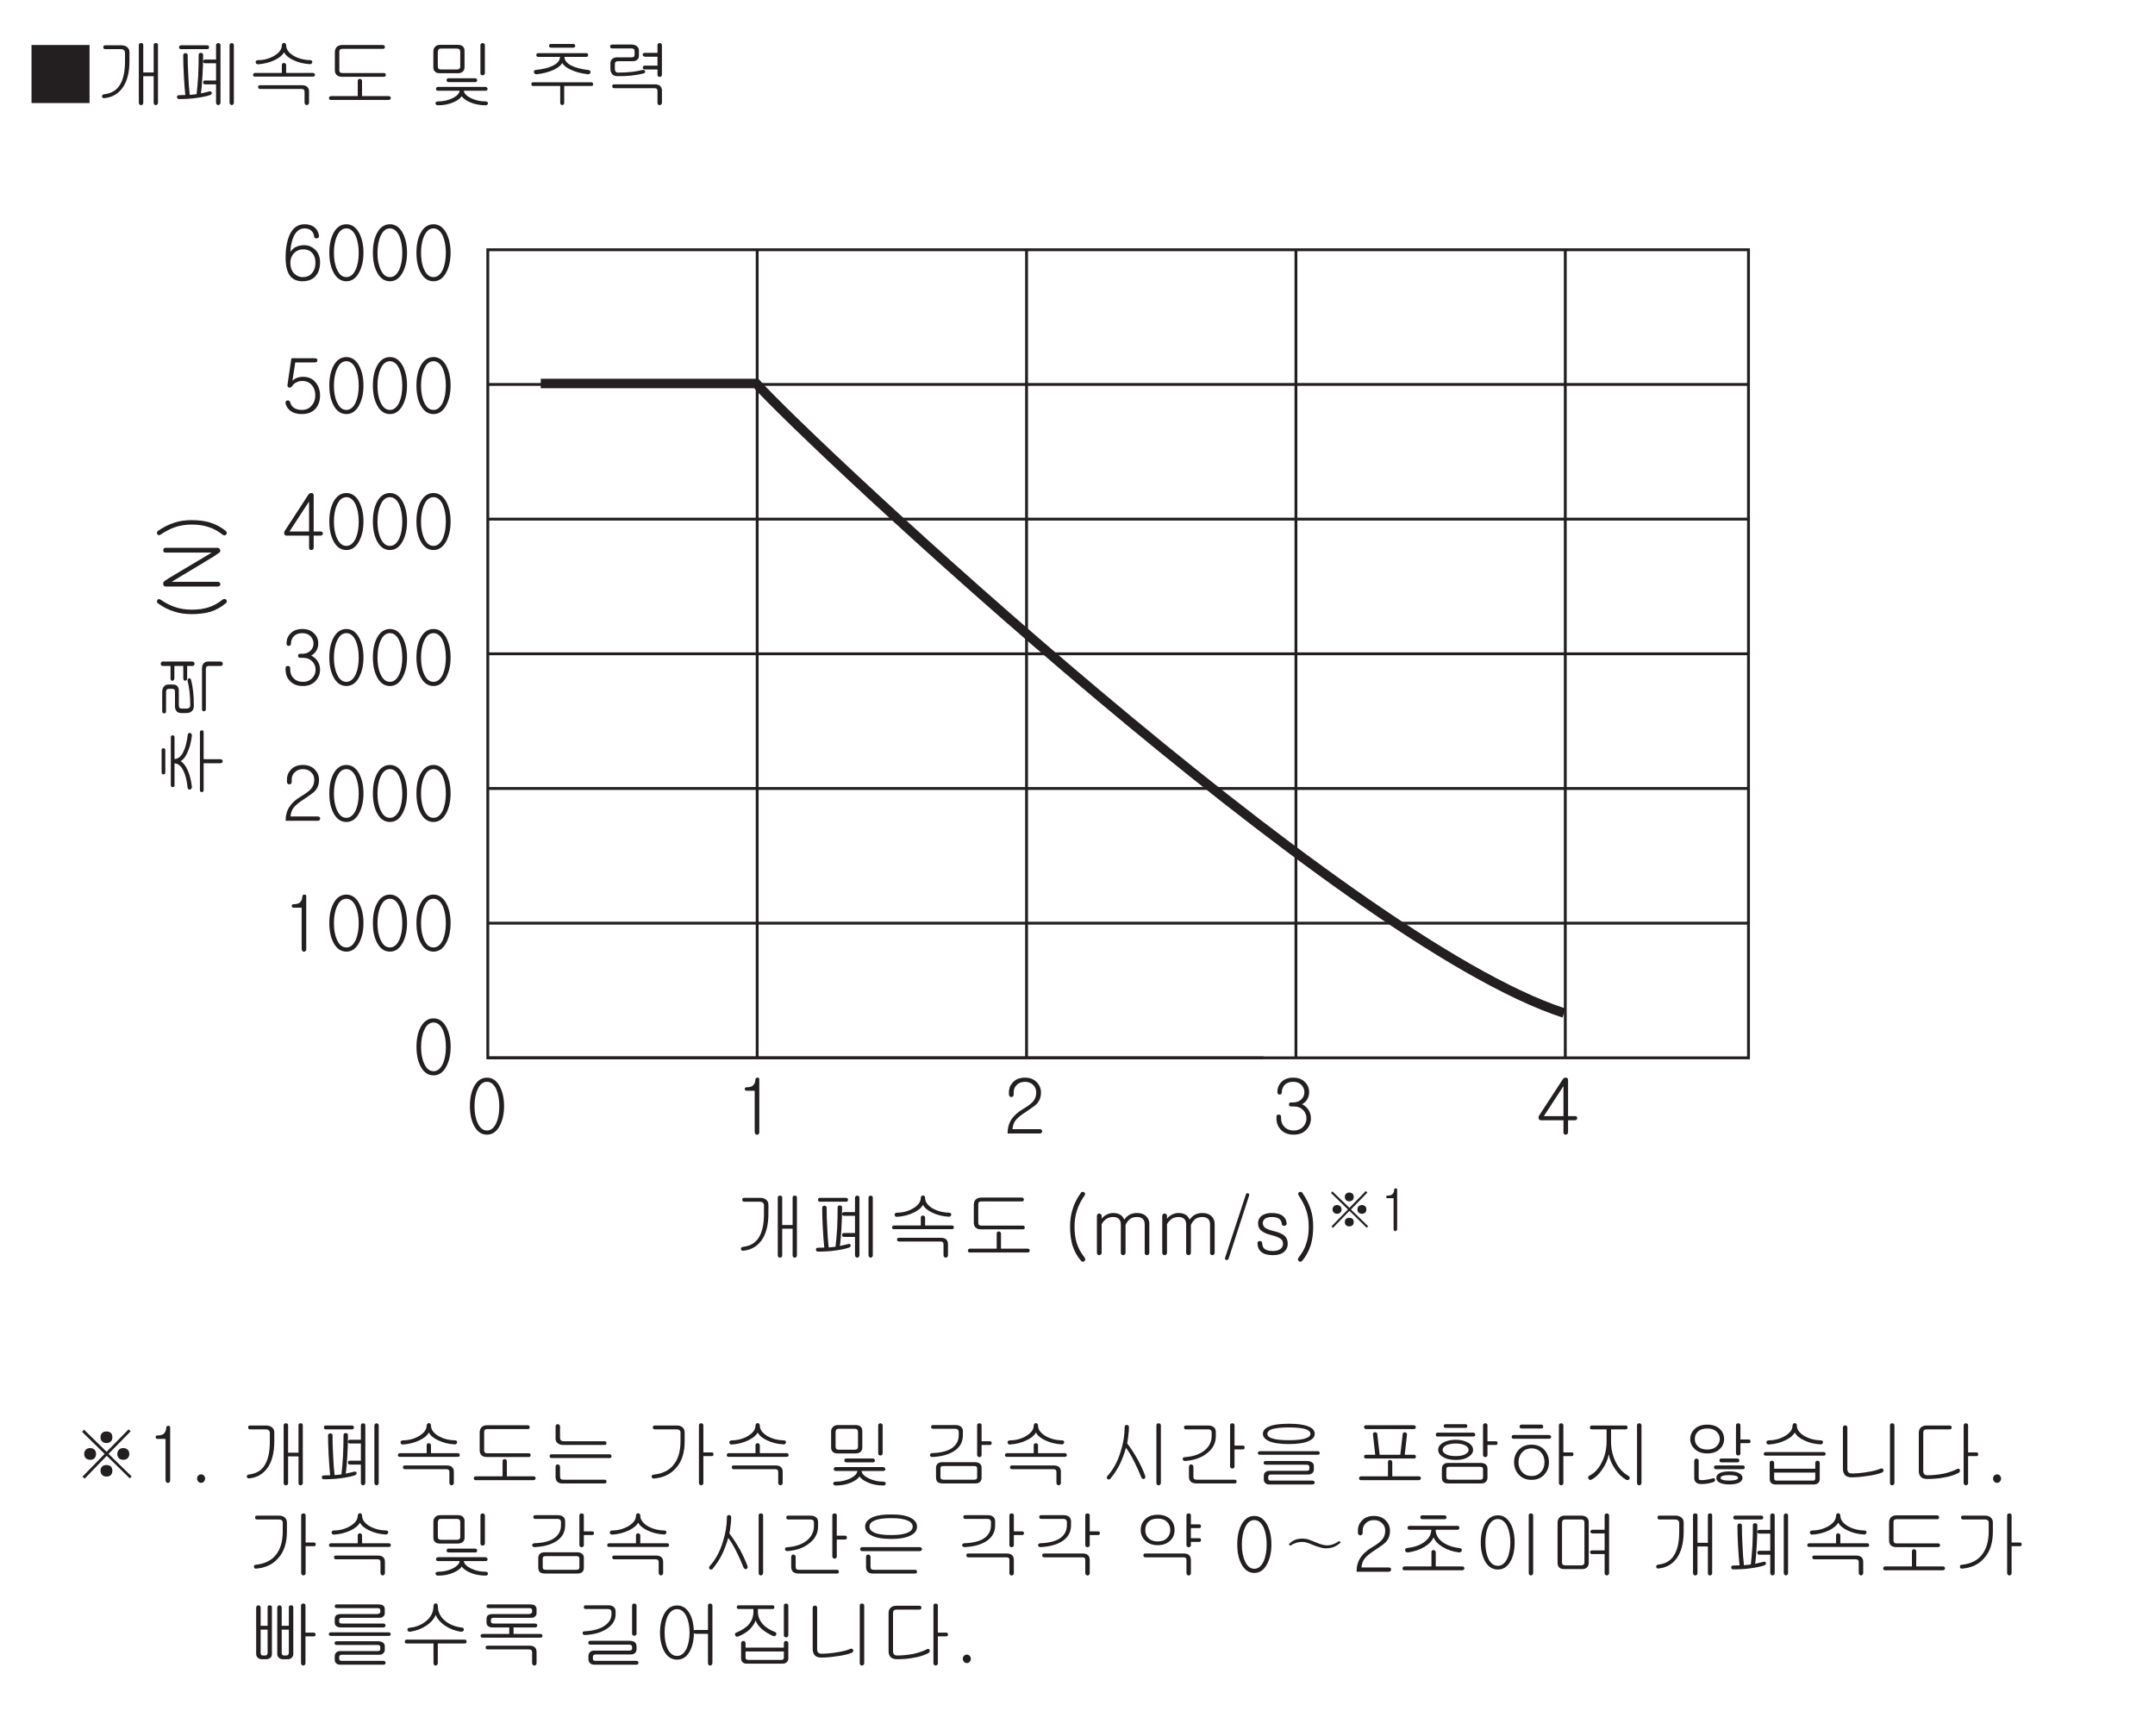 <?xml version="1.0" encoding="UTF-8"?>
<svg xmlns="http://www.w3.org/2000/svg" xmlns:xlink="http://www.w3.org/1999/xlink" width="226.77pt" height="182.68pt" viewBox="0 0 226.77 182.68" version="1.2">
<defs>
<g>
<symbol overflow="visible" id="glyph0-0">
<path style="stroke:none;" d="M 1.594 -0.469 L 6.391 -0.469 L 6.391 -5.266 L 1.594 -5.266 Z M 6.781 -0.078 L 1.203 -0.078 L 1.203 -5.656 L 6.781 -5.656 Z M 6.781 -0.078 "/>
</symbol>
<symbol overflow="visible" id="glyph0-1">
<path style="stroke:none;" d="M 3.641 -4.938 C 3.938 -4.375 4.094 -3.688 4.094 -2.859 C 4.094 -2.047 3.938 -1.359 3.641 -0.797 C 3.312 -0.172 2.859 0.141 2.297 0.141 C 1.719 0.141 1.266 -0.172 0.938 -0.797 C 0.641 -1.359 0.5 -2.047 0.5 -2.859 C 0.5 -3.688 0.641 -4.375 0.938 -4.938 C 1.266 -5.547 1.719 -5.859 2.297 -5.859 C 2.859 -5.859 3.312 -5.547 3.641 -4.938 Z M 1.312 -4.625 C 1.094 -4.156 0.984 -3.547 0.984 -2.844 C 0.984 -2.156 1.094 -1.562 1.312 -1.094 C 1.547 -0.562 1.875 -0.297 2.297 -0.297 C 2.703 -0.297 3.031 -0.562 3.281 -1.094 C 3.484 -1.562 3.594 -2.156 3.594 -2.844 C 3.594 -3.547 3.484 -4.156 3.281 -4.625 C 3.031 -5.156 2.703 -5.422 2.297 -5.422 C 1.875 -5.422 1.547 -5.156 1.312 -4.625 Z M 1.312 -4.625 "/>
</symbol>
<symbol overflow="visible" id="glyph0-2">
<path style="stroke:none;" d="M 1.125 -4.656 C 1.125 -4.781 1.188 -4.844 1.297 -4.844 C 1.594 -4.844 1.797 -4.891 1.953 -5 C 2.125 -5.141 2.234 -5.359 2.25 -5.672 C 2.25 -5.781 2.328 -5.859 2.453 -5.859 C 2.594 -5.875 2.656 -5.797 2.656 -5.672 L 2.656 -0.141 C 2.656 -0.047 2.641 0.031 2.578 0.078 C 2.531 0.125 2.469 0.156 2.422 0.156 C 2.344 0.141 2.297 0.125 2.25 0.078 C 2.203 0.016 2.172 -0.062 2.172 -0.141 L 2.172 -4.484 L 1.312 -4.484 C 1.203 -4.484 1.141 -4.547 1.125 -4.656 Z M 1.125 -4.656 "/>
</symbol>
<symbol overflow="visible" id="glyph0-3">
<path style="stroke:none;" d="M 3.562 -5.375 C 3.844 -5.078 4 -4.719 4 -4.297 C 4 -3.828 3.859 -3.453 3.609 -3.156 C 3.453 -2.969 3.109 -2.719 2.609 -2.391 L 2.453 -2.281 C 1.906 -1.938 1.516 -1.625 1.312 -1.344 C 1.141 -1.109 1.031 -0.812 1 -0.438 L 3.891 -0.438 C 3.953 -0.438 4.016 -0.406 4.062 -0.375 C 4.094 -0.328 4.125 -0.266 4.125 -0.219 C 4.125 -0.156 4.094 -0.109 4.062 -0.062 C 4.016 -0.016 3.953 0.016 3.891 0.016 L 0.484 0.016 C 0.484 -0.562 0.625 -1.062 0.906 -1.484 C 1.156 -1.859 1.547 -2.219 2.094 -2.547 C 2.625 -2.859 2.969 -3.125 3.141 -3.328 C 3.375 -3.594 3.5 -3.906 3.5 -4.297 C 3.5 -4.609 3.406 -4.859 3.203 -5.062 C 2.984 -5.297 2.688 -5.422 2.312 -5.422 C 1.938 -5.422 1.641 -5.297 1.422 -5.062 C 1.219 -4.859 1.125 -4.609 1.125 -4.297 L 1.125 -4.078 C 1.125 -4 1.109 -3.938 1.047 -3.891 C 1 -3.844 0.938 -3.812 0.875 -3.812 C 0.812 -3.812 0.75 -3.844 0.703 -3.891 C 0.656 -3.938 0.625 -4.016 0.625 -4.094 L 0.625 -4.297 C 0.625 -4.734 0.766 -5.078 1.047 -5.375 C 1.359 -5.703 1.781 -5.859 2.312 -5.859 C 2.828 -5.859 3.25 -5.703 3.562 -5.375 Z M 3.562 -5.375 "/>
</symbol>
<symbol overflow="visible" id="glyph0-4">
<path style="stroke:none;" d="M 3.5 -5.375 C 3.781 -5.094 3.922 -4.75 3.922 -4.328 C 3.922 -4 3.828 -3.703 3.641 -3.453 C 3.484 -3.266 3.344 -3.141 3.172 -3.062 C 3.391 -2.969 3.594 -2.797 3.766 -2.594 C 4 -2.297 4.109 -1.953 4.109 -1.578 C 4.109 -1.125 3.953 -0.719 3.641 -0.391 C 3.312 -0.031 2.859 0.141 2.297 0.141 C 1.719 0.141 1.266 -0.031 0.938 -0.391 C 0.625 -0.719 0.484 -1.109 0.484 -1.578 L 0.484 -1.734 C 0.484 -1.812 0.5 -1.875 0.547 -1.922 C 0.594 -1.953 0.656 -1.969 0.734 -1.969 C 0.781 -1.969 0.844 -1.953 0.891 -1.922 C 0.938 -1.875 0.969 -1.812 0.969 -1.734 L 0.969 -1.562 C 0.969 -1.234 1.078 -0.938 1.297 -0.703 C 1.547 -0.438 1.875 -0.297 2.297 -0.297 C 2.719 -0.297 3.047 -0.438 3.297 -0.703 C 3.516 -0.938 3.641 -1.234 3.641 -1.562 C 3.641 -1.922 3.516 -2.219 3.297 -2.438 C 3.047 -2.703 2.703 -2.828 2.281 -2.828 L 2.016 -2.828 C 1.875 -2.828 1.797 -2.891 1.797 -3.047 C 1.797 -3.188 1.875 -3.25 2.016 -3.25 L 2.234 -3.25 C 2.609 -3.25 2.891 -3.375 3.109 -3.578 C 3.312 -3.781 3.422 -4.031 3.422 -4.328 C 3.422 -4.625 3.312 -4.875 3.109 -5.094 C 2.891 -5.312 2.609 -5.422 2.234 -5.422 C 1.859 -5.422 1.562 -5.312 1.344 -5.094 C 1.156 -4.875 1.047 -4.625 1.047 -4.328 C 1.047 -4.25 1.031 -4.188 0.969 -4.141 C 0.938 -4.094 0.875 -4.078 0.828 -4.078 C 0.75 -4.078 0.688 -4.094 0.656 -4.141 C 0.609 -4.188 0.578 -4.25 0.578 -4.328 C 0.578 -4.75 0.719 -5.109 1 -5.391 C 1.297 -5.703 1.719 -5.859 2.25 -5.859 C 2.766 -5.859 3.188 -5.703 3.5 -5.375 Z M 3.5 -5.375 "/>
</symbol>
<symbol overflow="visible" id="glyph0-5">
<path style="stroke:none;" d="M 0.891 -1.812 L 2.953 -1.812 L 2.953 -4.969 Z M 3.219 -5.859 C 3.359 -5.859 3.438 -5.766 3.438 -5.594 L 3.438 -1.812 L 4.203 -1.812 C 4.25 -1.812 4.312 -1.781 4.344 -1.75 C 4.391 -1.703 4.406 -1.656 4.406 -1.594 C 4.406 -1.547 4.391 -1.5 4.344 -1.453 C 4.297 -1.406 4.25 -1.375 4.172 -1.375 L 3.438 -1.375 L 3.438 -0.094 C 3.438 -0.031 3.406 0.031 3.359 0.078 C 3.312 0.125 3.25 0.141 3.188 0.141 C 3.125 0.141 3.062 0.125 3.016 0.078 C 2.969 0.047 2.953 -0.031 2.953 -0.094 L 2.953 -1.375 L 0.594 -1.375 C 0.453 -1.375 0.375 -1.438 0.344 -1.562 C 0.312 -1.688 0.344 -1.812 0.438 -1.938 L 2.859 -5.656 C 2.953 -5.797 3.062 -5.875 3.219 -5.859 Z M 3.219 -5.859 "/>
</symbol>
<symbol overflow="visible" id="glyph0-6">
<path style="stroke:none;" d="M 3.766 -5.672 C 3.812 -5.625 3.828 -5.578 3.828 -5.516 C 3.828 -5.453 3.812 -5.406 3.766 -5.359 C 3.719 -5.312 3.656 -5.297 3.578 -5.297 L 1.5 -5.297 L 1.203 -3.359 C 1.344 -3.5 1.5 -3.609 1.688 -3.672 C 1.891 -3.75 2.109 -3.781 2.344 -3.781 C 2.891 -3.781 3.344 -3.578 3.656 -3.172 C 3.953 -2.812 4.109 -2.359 4.109 -1.828 C 4.109 -1.266 3.953 -0.812 3.672 -0.469 C 3.328 -0.062 2.828 0.141 2.172 0.141 C 1.734 0.141 1.359 0.047 1.047 -0.156 C 0.75 -0.375 0.547 -0.641 0.484 -0.984 C 0.453 -1.062 0.469 -1.125 0.5 -1.188 C 0.547 -1.234 0.594 -1.281 0.656 -1.297 C 0.734 -1.312 0.781 -1.297 0.844 -1.266 C 0.906 -1.234 0.938 -1.188 0.969 -1.109 C 1.016 -0.859 1.156 -0.672 1.359 -0.516 C 1.578 -0.375 1.859 -0.297 2.203 -0.297 C 2.641 -0.297 2.984 -0.453 3.234 -0.766 C 3.484 -1.047 3.609 -1.406 3.609 -1.828 C 3.609 -2.234 3.5 -2.594 3.266 -2.875 C 3.016 -3.188 2.672 -3.344 2.25 -3.344 C 2 -3.344 1.781 -3.297 1.578 -3.172 C 1.406 -3.094 1.281 -2.969 1.172 -2.797 C 1.062 -2.656 0.953 -2.609 0.828 -2.656 C 0.703 -2.703 0.656 -2.812 0.688 -2.984 L 1.094 -5.734 L 3.578 -5.734 C 3.656 -5.734 3.719 -5.703 3.766 -5.672 Z M 3.766 -5.672 "/>
</symbol>
<symbol overflow="visible" id="glyph0-7">
<path style="stroke:none;" d="M 1.359 -0.703 C 1.609 -0.438 1.922 -0.297 2.312 -0.297 C 2.703 -0.297 3.016 -0.438 3.25 -0.703 C 3.5 -0.984 3.625 -1.344 3.625 -1.797 C 3.625 -2.203 3.531 -2.531 3.328 -2.781 C 3.094 -3.078 2.766 -3.219 2.344 -3.219 C 1.953 -3.219 1.625 -3.078 1.359 -2.812 C 1.109 -2.531 0.984 -2.203 0.984 -1.781 C 0.984 -1.344 1.109 -0.984 1.359 -0.703 Z M 3.469 -5.578 C 3.766 -5.359 3.938 -5.047 4 -4.641 C 4.016 -4.5 3.938 -4.406 3.781 -4.375 C 3.609 -4.344 3.516 -4.422 3.484 -4.562 C 3.453 -4.828 3.359 -5.016 3.203 -5.172 C 3.031 -5.328 2.781 -5.422 2.484 -5.422 C 1.984 -5.422 1.594 -5.141 1.328 -4.562 C 1.141 -4.141 1.016 -3.594 0.984 -2.938 C 1.109 -3.141 1.281 -3.312 1.5 -3.438 C 1.766 -3.578 2.094 -3.656 2.469 -3.656 C 2.859 -3.656 3.219 -3.516 3.547 -3.234 C 3.922 -2.906 4.109 -2.438 4.109 -1.859 C 4.109 -1.219 3.938 -0.719 3.609 -0.375 C 3.297 -0.031 2.828 0.141 2.25 0.141 C 1.75 0.141 1.359 -0.016 1.062 -0.297 C 0.672 -0.703 0.484 -1.391 0.484 -2.359 C 0.484 -3.375 0.641 -4.188 0.938 -4.812 C 1.281 -5.516 1.797 -5.859 2.484 -5.859 C 2.875 -5.859 3.203 -5.766 3.469 -5.578 Z M 3.469 -5.578 "/>
</symbol>
<symbol overflow="visible" id="glyph0-8">
<path style="stroke:none;" d="M 3.453 -5.703 C 3.609 -5.578 3.703 -5.406 3.703 -5.188 L 3.703 -4.219 C 3.703 -3.016 3.453 -2.078 2.969 -1.406 C 2.5 -0.766 1.875 -0.406 1.047 -0.328 C 0.984 -0.312 0.922 -0.328 0.875 -0.375 C 0.844 -0.406 0.812 -0.453 0.812 -0.516 C 0.797 -0.562 0.812 -0.609 0.859 -0.656 C 0.891 -0.688 0.953 -0.719 1.016 -0.734 C 1.766 -0.812 2.312 -1.125 2.672 -1.688 C 3.047 -2.266 3.234 -3.094 3.234 -4.188 L 3.234 -5.109 C 3.234 -5.234 3.188 -5.328 3.109 -5.391 C 3.047 -5.453 2.938 -5.484 2.797 -5.484 L 1.172 -5.484 C 1.016 -5.484 0.953 -5.547 0.953 -5.688 C 0.938 -5.828 1.016 -5.891 1.156 -5.891 L 2.844 -5.891 C 3.094 -5.891 3.297 -5.828 3.453 -5.703 Z M 6.484 -6.125 C 6.641 -6.125 6.703 -6.062 6.703 -5.922 L 6.703 0.172 C 6.703 0.234 6.688 0.297 6.625 0.328 C 6.594 0.375 6.547 0.406 6.484 0.406 C 6.422 0.406 6.359 0.391 6.328 0.344 C 6.281 0.297 6.25 0.25 6.25 0.188 L 6.25 -2.641 L 5.156 -2.641 L 5.156 0.172 C 5.156 0.234 5.141 0.297 5.078 0.344 C 5.031 0.391 4.984 0.406 4.922 0.406 C 4.859 0.406 4.812 0.391 4.766 0.344 C 4.719 0.297 4.688 0.234 4.688 0.172 L 4.688 -5.922 C 4.688 -6.062 4.781 -6.125 4.922 -6.125 C 5.078 -6.125 5.156 -6.062 5.156 -5.922 L 5.156 -3.031 L 6.25 -3.031 L 6.25 -5.922 C 6.25 -6.062 6.328 -6.125 6.484 -6.125 Z M 6.484 -6.125 "/>
</symbol>
<symbol overflow="visible" id="glyph0-9">
<path style="stroke:none;" d="M 4.094 -5.688 C 4.094 -5.547 4.016 -5.484 3.875 -5.484 L 1.156 -5.484 C 1.016 -5.484 0.938 -5.547 0.938 -5.688 C 0.938 -5.828 1.016 -5.891 1.156 -5.891 L 3.875 -5.891 C 4.016 -5.891 4.094 -5.828 4.094 -5.688 Z M 1.438 -5 C 1.484 -5.047 1.547 -5.062 1.609 -5.062 C 1.672 -5.062 1.719 -5.047 1.766 -5.016 C 1.828 -4.984 1.844 -4.938 1.844 -4.875 C 1.844 -4.25 1.859 -3.547 1.906 -2.781 C 1.938 -1.906 2 -1.203 2.062 -0.672 C 2.156 -0.672 2.266 -0.688 2.391 -0.703 C 2.484 -0.703 2.609 -0.734 2.781 -0.75 C 2.844 -1.266 2.906 -1.922 2.953 -2.734 C 2.984 -3.453 3 -4.172 3 -4.891 C 3 -5.016 3.078 -5.094 3.234 -5.094 C 3.391 -5.094 3.469 -5.016 3.469 -4.875 C 3.469 -4.219 3.453 -3.516 3.406 -2.766 C 3.359 -1.984 3.312 -1.328 3.234 -0.828 C 3.422 -0.859 3.578 -0.906 3.719 -0.938 C 3.844 -0.953 3.969 -1 4.109 -1.031 C 4.188 -1.062 4.234 -1.047 4.281 -1.031 C 4.328 -1 4.375 -0.953 4.375 -0.906 C 4.391 -0.859 4.375 -0.812 4.344 -0.766 C 4.312 -0.703 4.266 -0.672 4.203 -0.656 C 3.797 -0.516 3.312 -0.422 2.719 -0.344 C 2.188 -0.266 1.594 -0.234 0.953 -0.234 C 0.797 -0.234 0.734 -0.297 0.719 -0.438 C 0.703 -0.578 0.797 -0.641 0.953 -0.641 C 1.062 -0.641 1.156 -0.641 1.234 -0.656 C 1.375 -0.656 1.5 -0.656 1.594 -0.656 C 1.531 -1.219 1.484 -1.922 1.438 -2.75 C 1.391 -3.578 1.375 -4.266 1.375 -4.844 C 1.375 -4.922 1.391 -4.969 1.438 -5 Z M 4.906 -6.062 C 4.938 -6.109 5 -6.125 5.062 -6.125 C 5.125 -6.125 5.172 -6.109 5.219 -6.078 C 5.266 -6.047 5.297 -5.984 5.297 -5.922 L 5.297 0.156 C 5.297 0.234 5.266 0.281 5.219 0.328 C 5.172 0.375 5.125 0.406 5.062 0.406 C 5 0.406 4.938 0.375 4.906 0.328 C 4.859 0.281 4.828 0.234 4.828 0.156 L 4.828 -1.781 L 3.688 -1.781 C 3.531 -1.781 3.469 -1.859 3.469 -1.984 C 3.469 -2.125 3.531 -2.188 3.688 -2.188 L 4.828 -2.188 L 4.828 -4 L 3.703 -4 C 3.547 -4 3.469 -4.062 3.469 -4.188 C 3.469 -4.312 3.547 -4.391 3.703 -4.391 L 4.828 -4.391 L 4.828 -5.906 C 4.828 -5.984 4.859 -6.031 4.906 -6.062 Z M 6.625 0.328 C 6.594 0.375 6.547 0.406 6.484 0.406 C 6.422 0.406 6.359 0.375 6.328 0.328 C 6.281 0.281 6.25 0.234 6.25 0.156 L 6.25 -5.906 C 6.25 -5.969 6.281 -6.031 6.328 -6.062 C 6.359 -6.109 6.422 -6.125 6.484 -6.125 C 6.547 -6.125 6.594 -6.109 6.625 -6.062 C 6.688 -6.031 6.703 -5.984 6.703 -5.922 L 6.703 0.156 C 6.703 0.234 6.688 0.281 6.625 0.328 Z M 6.625 0.328 "/>
</symbol>
<symbol overflow="visible" id="glyph0-10">
<path style="stroke:none;" d="M 3.844 -6.078 C 3.875 -6.125 3.938 -6.141 4 -6.141 C 4.062 -6.141 4.109 -6.125 4.141 -6.078 C 4.203 -6.031 4.219 -5.969 4.219 -5.891 C 4.219 -5.469 4.484 -5.109 4.984 -4.797 C 5.5 -4.5 6.078 -4.344 6.75 -4.328 C 6.812 -4.328 6.875 -4.312 6.922 -4.266 C 6.969 -4.219 6.984 -4.172 6.969 -4.125 C 6.969 -4.062 6.938 -4 6.891 -3.969 C 6.844 -3.922 6.781 -3.891 6.719 -3.906 C 6.047 -3.938 5.469 -4.094 4.953 -4.344 C 4.484 -4.562 4.156 -4.844 4 -5.156 C 3.828 -4.844 3.516 -4.578 3.031 -4.344 C 2.516 -4.094 1.938 -3.938 1.266 -3.891 C 1.188 -3.891 1.141 -3.906 1.078 -3.953 C 1.031 -4 1.016 -4.047 1.016 -4.109 C 1 -4.156 1.016 -4.219 1.062 -4.25 C 1.109 -4.297 1.172 -4.328 1.25 -4.328 C 1.906 -4.328 2.484 -4.5 2.984 -4.797 C 3.5 -5.109 3.766 -5.469 3.766 -5.906 C 3.766 -5.969 3.797 -6.031 3.844 -6.078 Z M 7.25 -2.781 C 7.25 -2.656 7.172 -2.594 7.031 -2.594 L 0.906 -2.594 C 0.844 -2.594 0.812 -2.625 0.781 -2.656 C 0.75 -2.688 0.734 -2.734 0.734 -2.781 C 0.75 -2.844 0.766 -2.891 0.797 -2.922 C 0.844 -2.969 0.891 -2.984 0.969 -2.984 L 3.766 -2.984 L 3.766 -3.812 C 3.766 -3.875 3.781 -3.938 3.828 -3.969 C 3.875 -4.016 3.922 -4.031 4 -4.031 C 4.047 -4.031 4.094 -4.016 4.141 -3.969 C 4.188 -3.938 4.219 -3.891 4.219 -3.828 L 4.219 -2.984 L 7.016 -2.984 C 7.172 -2.984 7.234 -2.922 7.25 -2.781 Z M 6.422 -1.531 C 6.562 -1.406 6.625 -1.25 6.625 -1.031 L 6.625 0.156 C 6.625 0.234 6.609 0.281 6.547 0.328 C 6.5 0.375 6.453 0.406 6.391 0.406 C 6.328 0.406 6.266 0.375 6.234 0.328 C 6.188 0.281 6.156 0.234 6.156 0.156 L 6.156 -1.016 C 6.156 -1.109 6.125 -1.188 6.078 -1.219 C 6.031 -1.266 5.953 -1.297 5.828 -1.297 L 1.484 -1.297 C 1.344 -1.297 1.266 -1.359 1.266 -1.5 C 1.266 -1.625 1.328 -1.688 1.484 -1.688 L 5.859 -1.688 C 6.109 -1.688 6.297 -1.641 6.422 -1.531 Z M 6.422 -1.531 "/>
</symbol>
<symbol overflow="visible" id="glyph0-11">
<path style="stroke:none;" d="M 6.562 -5.859 C 6.609 -5.828 6.625 -5.766 6.625 -5.719 C 6.625 -5.656 6.609 -5.609 6.578 -5.578 C 6.547 -5.531 6.5 -5.516 6.453 -5.516 L 2.156 -5.516 C 2.047 -5.516 1.953 -5.484 1.906 -5.453 C 1.859 -5.391 1.828 -5.328 1.828 -5.234 L 1.828 -3.25 C 1.828 -3.156 1.859 -3.078 1.906 -3.047 C 1.953 -3 2.031 -2.969 2.141 -2.969 L 6.516 -2.969 C 6.656 -2.969 6.719 -2.906 6.719 -2.781 C 6.719 -2.641 6.656 -2.578 6.531 -2.578 L 2.094 -2.578 C 1.859 -2.578 1.688 -2.641 1.547 -2.766 C 1.422 -2.891 1.359 -3.062 1.359 -3.281 L 1.359 -5.141 C 1.359 -5.375 1.422 -5.562 1.547 -5.703 C 1.688 -5.844 1.891 -5.922 2.141 -5.922 L 6.406 -5.922 C 6.469 -5.922 6.531 -5.891 6.562 -5.859 Z M 3.844 -2.312 C 3.875 -2.344 3.938 -2.359 4 -2.359 C 4.062 -2.359 4.109 -2.328 4.141 -2.297 C 4.203 -2.25 4.219 -2.203 4.219 -2.125 L 4.219 -0.547 L 7.016 -0.547 C 7.094 -0.547 7.141 -0.531 7.188 -0.484 C 7.219 -0.453 7.25 -0.406 7.25 -0.344 C 7.25 -0.297 7.219 -0.25 7.188 -0.203 C 7.141 -0.172 7.094 -0.141 7.031 -0.141 L 0.906 -0.141 C 0.844 -0.141 0.812 -0.172 0.781 -0.203 C 0.75 -0.25 0.734 -0.297 0.734 -0.344 C 0.75 -0.406 0.766 -0.453 0.797 -0.484 C 0.844 -0.531 0.891 -0.547 0.969 -0.547 L 3.766 -0.547 L 3.766 -2.156 C 3.766 -2.219 3.797 -2.281 3.844 -2.312 Z M 3.844 -2.312 "/>
</symbol>
<symbol overflow="visible" id="glyph0-12">
<path style="stroke:none;" d=""/>
</symbol>
<symbol overflow="visible" id="glyph0-13">
<path style="stroke:none;" d="M 2.141 -6.516 C 2.203 -6.531 2.266 -6.516 2.312 -6.484 C 2.375 -6.453 2.406 -6.406 2.422 -6.344 C 2.438 -6.281 2.422 -6.219 2.375 -6.156 C 2 -5.609 1.734 -5.078 1.578 -4.594 C 1.406 -4.078 1.312 -3.5 1.312 -2.859 C 1.312 -2.203 1.391 -1.625 1.547 -1.125 C 1.719 -0.578 1.984 -0.094 2.375 0.391 C 2.422 0.453 2.438 0.516 2.438 0.594 C 2.438 0.656 2.406 0.719 2.359 0.766 C 2.297 0.812 2.25 0.828 2.172 0.828 C 2.094 0.828 2.031 0.781 1.984 0.719 C 1.578 0.25 1.281 -0.297 1.078 -0.938 C 0.922 -1.516 0.844 -2.156 0.844 -2.859 C 0.844 -3.516 0.922 -4.125 1.109 -4.688 C 1.281 -5.281 1.578 -5.859 1.984 -6.422 C 2.016 -6.484 2.078 -6.516 2.141 -6.516 Z M 2.141 -6.516 "/>
</symbol>
<symbol overflow="visible" id="glyph0-14">
<path style="stroke:none;" d="M 0.75 -4.172 C 0.797 -4.219 0.859 -4.25 0.922 -4.25 C 0.984 -4.25 1.031 -4.219 1.078 -4.172 C 1.141 -4.125 1.172 -4.062 1.172 -3.969 L 1.172 -3.688 C 1.297 -3.859 1.453 -4 1.641 -4.094 C 1.891 -4.234 2.141 -4.297 2.391 -4.297 C 2.719 -4.297 2.984 -4.219 3.188 -4.078 C 3.344 -3.953 3.469 -3.797 3.562 -3.594 C 3.703 -3.812 3.875 -3.984 4.094 -4.109 C 4.328 -4.234 4.594 -4.297 4.891 -4.297 C 5.297 -4.297 5.625 -4.188 5.875 -3.938 C 6.078 -3.719 6.188 -3.469 6.188 -3.188 L 6.188 -0.094 C 6.188 -0.031 6.156 0.031 6.109 0.078 C 6.062 0.125 6 0.141 5.953 0.141 C 5.875 0.141 5.828 0.125 5.766 0.078 C 5.719 0.031 5.703 -0.031 5.703 -0.094 L 5.703 -3.109 C 5.703 -3.344 5.641 -3.516 5.516 -3.656 C 5.359 -3.797 5.172 -3.875 4.906 -3.875 C 4.609 -3.875 4.375 -3.812 4.188 -3.688 C 4 -3.547 3.828 -3.344 3.688 -3.047 L 3.688 -0.094 C 3.688 -0.031 3.656 0.031 3.594 0.078 C 3.547 0.125 3.5 0.141 3.438 0.141 C 3.375 0.141 3.312 0.125 3.266 0.078 C 3.219 0.031 3.188 -0.031 3.188 -0.094 L 3.188 -3.109 C 3.188 -3.344 3.125 -3.516 3 -3.656 C 2.859 -3.797 2.656 -3.875 2.406 -3.875 C 2.125 -3.875 1.906 -3.812 1.703 -3.703 C 1.516 -3.578 1.328 -3.391 1.172 -3.125 L 1.172 -0.094 C 1.172 -0.031 1.141 0.031 1.078 0.078 C 1.031 0.125 0.984 0.141 0.922 0.141 C 0.859 0.141 0.797 0.125 0.75 0.078 C 0.703 0.031 0.672 -0.031 0.672 -0.094 L 0.672 -3.969 C 0.672 -4.062 0.703 -4.125 0.75 -4.172 Z M 0.75 -4.172 "/>
</symbol>
<symbol overflow="visible" id="glyph0-15">
<path style="stroke:none;" d="M 2.812 -6.375 C 2.938 -6.344 2.969 -6.266 2.938 -6.141 L 0.781 0.5 C 0.734 0.625 0.641 0.672 0.531 0.641 C 0.406 0.625 0.375 0.547 0.406 0.422 L 2.594 -6.234 C 2.625 -6.359 2.688 -6.391 2.812 -6.375 Z M 2.812 -6.375 "/>
</symbol>
<symbol overflow="visible" id="glyph0-16">
<path style="stroke:none;" d="M 3.172 -3.969 C 3.406 -3.781 3.531 -3.516 3.562 -3.203 C 3.562 -3.125 3.547 -3.062 3.484 -3.016 C 3.438 -2.984 3.391 -2.953 3.312 -2.938 C 3.25 -2.938 3.188 -2.953 3.141 -2.984 C 3.078 -3.031 3.047 -3.078 3.047 -3.156 C 3.016 -3.391 2.938 -3.562 2.766 -3.688 C 2.594 -3.812 2.328 -3.875 1.969 -3.875 C 1.703 -3.875 1.484 -3.812 1.312 -3.719 C 1.141 -3.594 1.047 -3.438 1.047 -3.25 C 1.047 -3.047 1.125 -2.875 1.281 -2.75 C 1.438 -2.625 1.75 -2.5 2.203 -2.391 C 2.75 -2.266 3.125 -2.094 3.359 -1.875 C 3.562 -1.688 3.672 -1.406 3.672 -1.062 C 3.672 -0.703 3.547 -0.438 3.297 -0.219 C 3.016 0.031 2.625 0.141 2.109 0.141 C 1.594 0.141 1.203 0.047 0.922 -0.172 C 0.641 -0.391 0.5 -0.703 0.484 -1.109 C 0.484 -1.188 0.5 -1.234 0.547 -1.281 C 0.594 -1.328 0.641 -1.344 0.719 -1.344 C 0.797 -1.359 0.844 -1.344 0.891 -1.297 C 0.953 -1.266 0.969 -1.219 0.984 -1.141 C 0.984 -0.875 1.062 -0.656 1.234 -0.516 C 1.422 -0.375 1.703 -0.297 2.109 -0.297 C 2.453 -0.297 2.719 -0.375 2.906 -0.516 C 3.094 -0.656 3.172 -0.844 3.172 -1.062 C 3.172 -1.281 3.094 -1.438 2.953 -1.562 C 2.75 -1.719 2.406 -1.859 1.906 -1.984 C 1.438 -2.094 1.109 -2.25 0.891 -2.438 C 0.656 -2.625 0.547 -2.875 0.547 -3.203 C 0.547 -3.547 0.688 -3.828 0.969 -4.031 C 1.219 -4.203 1.562 -4.297 1.984 -4.297 C 2.5 -4.297 2.906 -4.188 3.172 -3.969 Z M 3.172 -3.969 "/>
</symbol>
<symbol overflow="visible" id="glyph0-17">
<path style="stroke:none;" d="M 1.891 -4.688 C 2.078 -4.125 2.156 -3.516 2.156 -2.859 C 2.156 -2.156 2.078 -1.516 1.906 -0.938 C 1.703 -0.297 1.406 0.25 1.016 0.719 C 0.953 0.781 0.891 0.828 0.828 0.828 C 0.75 0.828 0.688 0.812 0.641 0.766 C 0.594 0.719 0.562 0.656 0.547 0.594 C 0.547 0.516 0.578 0.453 0.625 0.391 C 1 -0.094 1.281 -0.578 1.438 -1.125 C 1.609 -1.625 1.688 -2.203 1.688 -2.859 C 1.688 -3.5 1.594 -4.078 1.422 -4.594 C 1.266 -5.078 0.984 -5.609 0.625 -6.156 C 0.578 -6.219 0.562 -6.281 0.578 -6.344 C 0.594 -6.406 0.625 -6.453 0.672 -6.484 C 0.734 -6.516 0.797 -6.531 0.859 -6.516 C 0.922 -6.516 0.969 -6.484 1.016 -6.422 C 1.406 -5.859 1.703 -5.281 1.891 -4.688 Z M 1.891 -4.688 "/>
</symbol>
<symbol overflow="visible" id="glyph0-18">
<path style="stroke:none;" d="M 3.953 -3.125 L 6.266 -5.484 L 6.484 -5.281 L 4.156 -2.906 L 6.594 -0.531 L 6.391 -0.328 L 3.969 -2.703 L 1.641 -0.297 L 1.422 -0.516 L 3.75 -2.906 L 1.375 -5.219 L 1.578 -5.453 Z M 3.469 -5.094 C 3.359 -4.969 3.312 -4.828 3.312 -4.656 C 3.312 -4.484 3.359 -4.344 3.469 -4.234 C 3.578 -4.109 3.75 -4.047 3.938 -4.047 C 4.141 -4.047 4.297 -4.109 4.422 -4.234 C 4.516 -4.344 4.562 -4.484 4.562 -4.656 C 4.562 -4.828 4.516 -4.969 4.422 -5.094 C 4.297 -5.203 4.141 -5.266 3.938 -5.266 C 3.75 -5.266 3.578 -5.203 3.469 -5.094 Z M 1.75 -3.328 C 1.641 -3.203 1.594 -3.062 1.594 -2.891 C 1.594 -2.734 1.641 -2.594 1.75 -2.469 C 1.859 -2.344 2.031 -2.281 2.234 -2.281 C 2.422 -2.281 2.578 -2.344 2.703 -2.469 C 2.797 -2.594 2.844 -2.734 2.844 -2.891 C 2.844 -3.062 2.797 -3.203 2.703 -3.328 C 2.578 -3.453 2.422 -3.516 2.234 -3.516 C 2.031 -3.516 1.859 -3.453 1.75 -3.328 Z M 3.469 -1.562 C 3.359 -1.438 3.312 -1.297 3.312 -1.141 C 3.312 -0.969 3.359 -0.828 3.469 -0.703 C 3.578 -0.578 3.75 -0.516 3.938 -0.516 C 4.141 -0.516 4.297 -0.578 4.422 -0.703 C 4.516 -0.828 4.562 -0.969 4.562 -1.141 C 4.562 -1.297 4.516 -1.438 4.422 -1.562 C 4.297 -1.672 4.141 -1.734 3.938 -1.734 C 3.75 -1.734 3.578 -1.672 3.469 -1.562 Z M 5.234 -3.328 C 5.141 -3.203 5.078 -3.062 5.078 -2.891 C 5.078 -2.734 5.141 -2.594 5.234 -2.469 C 5.344 -2.344 5.516 -2.281 5.719 -2.281 C 5.906 -2.281 6.062 -2.344 6.188 -2.469 C 6.297 -2.594 6.344 -2.734 6.344 -2.891 C 6.344 -3.062 6.297 -3.203 6.188 -3.328 C 6.062 -3.453 5.906 -3.516 5.719 -3.516 C 5.516 -3.516 5.344 -3.453 5.234 -3.328 Z M 5.234 -3.328 "/>
</symbol>
<symbol overflow="visible" id="glyph0-19">
<path style="stroke:none;" d="M 1.641 -0.609 C 1.703 -0.531 1.75 -0.422 1.75 -0.297 C 1.75 -0.188 1.703 -0.094 1.641 -0.016 C 1.562 0.094 1.469 0.141 1.328 0.141 C 1.203 0.141 1.078 0.094 1.016 -0.016 C 0.938 -0.094 0.906 -0.188 0.906 -0.297 C 0.906 -0.422 0.938 -0.531 1.016 -0.609 C 1.078 -0.688 1.203 -0.75 1.328 -0.75 C 1.469 -0.75 1.562 -0.688 1.641 -0.609 Z M 1.641 -0.609 "/>
</symbol>
<symbol overflow="visible" id="glyph0-20">
<path style="stroke:none;" d="M 1.578 -4.031 C 1.422 -4.156 1.359 -4.312 1.359 -4.516 L 1.359 -5.781 C 1.359 -5.859 1.375 -5.922 1.422 -5.969 C 1.469 -6.016 1.531 -6.031 1.594 -6.031 C 1.656 -6.031 1.703 -6.016 1.75 -5.969 C 1.797 -5.922 1.828 -5.859 1.828 -5.781 L 1.828 -4.609 C 1.828 -4.484 1.859 -4.391 1.922 -4.328 C 1.984 -4.266 2.078 -4.234 2.234 -4.234 L 6.484 -4.234 C 6.562 -4.234 6.609 -4.219 6.656 -4.188 C 6.688 -4.141 6.719 -4.094 6.719 -4.047 C 6.719 -4 6.703 -3.938 6.672 -3.906 C 6.625 -3.859 6.578 -3.844 6.516 -3.844 L 2.156 -3.844 C 1.922 -3.844 1.734 -3.906 1.578 -4.031 Z M 7.188 -2.812 C 7.219 -2.781 7.234 -2.734 7.25 -2.672 C 7.25 -2.625 7.234 -2.578 7.203 -2.531 C 7.172 -2.5 7.125 -2.469 7.078 -2.469 L 0.938 -2.469 C 0.812 -2.469 0.734 -2.531 0.734 -2.672 C 0.734 -2.797 0.797 -2.859 0.938 -2.859 L 7.016 -2.859 C 7.078 -2.859 7.141 -2.844 7.188 -2.812 Z M 1.828 -0.547 C 1.828 -0.406 1.859 -0.312 1.906 -0.266 C 1.953 -0.219 2.062 -0.188 2.203 -0.188 L 6.516 -0.188 C 6.656 -0.188 6.719 -0.125 6.719 0.016 C 6.719 0.141 6.656 0.203 6.516 0.203 L 2.031 0.203 C 1.828 0.203 1.656 0.141 1.531 0.016 C 1.406 -0.109 1.359 -0.281 1.359 -0.484 L 1.359 -1.531 C 1.359 -1.625 1.375 -1.688 1.422 -1.734 C 1.469 -1.781 1.531 -1.797 1.594 -1.797 C 1.656 -1.797 1.703 -1.781 1.75 -1.734 C 1.797 -1.688 1.828 -1.609 1.828 -1.531 Z M 1.828 -0.547 "/>
</symbol>
<symbol overflow="visible" id="glyph0-21">
<path style="stroke:none;" d="M 4.078 -5.688 C 4.234 -5.547 4.297 -5.375 4.297 -5.141 L 4.297 -4.219 C 4.297 -3.031 4 -2.078 3.359 -1.391 C 2.781 -0.734 2.016 -0.391 1.047 -0.312 C 0.906 -0.312 0.828 -0.375 0.828 -0.516 C 0.812 -0.641 0.875 -0.703 1.016 -0.719 C 1.922 -0.812 2.609 -1.141 3.078 -1.688 C 3.594 -2.297 3.859 -3.141 3.859 -4.234 L 3.859 -5.156 C 3.859 -5.266 3.828 -5.344 3.766 -5.391 C 3.703 -5.453 3.594 -5.484 3.484 -5.484 L 1.172 -5.484 C 1.016 -5.484 0.953 -5.547 0.953 -5.688 C 0.938 -5.828 1.016 -5.891 1.156 -5.891 L 3.469 -5.891 C 3.734 -5.891 3.922 -5.828 4.078 -5.688 Z M 7.141 -3.062 C 7.266 -3.062 7.328 -3 7.328 -2.859 C 7.328 -2.734 7.266 -2.672 7.141 -2.672 L 6.266 -2.672 L 6.266 0.172 C 6.266 0.234 6.25 0.297 6.188 0.328 C 6.141 0.375 6.094 0.406 6.031 0.406 C 5.969 0.406 5.922 0.375 5.875 0.328 C 5.828 0.297 5.797 0.234 5.797 0.172 L 5.797 -5.922 C 5.797 -5.984 5.828 -6.031 5.875 -6.078 C 5.922 -6.109 5.969 -6.125 6.031 -6.125 C 6.094 -6.125 6.141 -6.109 6.188 -6.078 C 6.25 -6.031 6.266 -5.984 6.266 -5.922 L 6.266 -3.062 Z M 7.141 -3.062 "/>
</symbol>
<symbol overflow="visible" id="glyph0-22">
<path style="stroke:none;" d="M 3.828 -5.453 C 3.766 -5.516 3.672 -5.547 3.531 -5.547 L 1.891 -5.547 C 1.75 -5.547 1.672 -5.516 1.625 -5.453 C 1.578 -5.391 1.547 -5.297 1.547 -5.172 L 1.547 -3.656 C 1.547 -3.531 1.578 -3.469 1.625 -3.422 C 1.672 -3.375 1.766 -3.344 1.891 -3.344 L 3.547 -3.344 C 3.688 -3.344 3.766 -3.375 3.812 -3.422 C 3.875 -3.469 3.906 -3.547 3.906 -3.656 L 3.906 -5.203 C 3.906 -5.312 3.875 -5.406 3.828 -5.453 Z M 4.172 -5.781 C 4.297 -5.656 4.359 -5.516 4.359 -5.312 L 4.359 -3.578 C 4.359 -3.375 4.297 -3.219 4.156 -3.109 C 4.031 -3 3.859 -2.953 3.641 -2.953 L 1.75 -2.953 C 1.547 -2.953 1.375 -3 1.266 -3.109 C 1.141 -3.219 1.078 -3.375 1.078 -3.562 L 1.078 -5.266 C 1.078 -5.453 1.141 -5.609 1.266 -5.734 C 1.391 -5.875 1.562 -5.938 1.781 -5.938 L 3.672 -5.938 C 3.875 -5.938 4.047 -5.891 4.172 -5.781 Z M 6.422 -2.797 C 6.375 -2.75 6.328 -2.734 6.266 -2.734 C 6.203 -2.734 6.141 -2.75 6.094 -2.797 C 6.047 -2.828 6.031 -2.891 6.031 -2.953 L 6.031 -5.906 C 6.031 -5.969 6.047 -6.031 6.094 -6.062 C 6.141 -6.109 6.203 -6.125 6.266 -6.125 C 6.328 -6.125 6.375 -6.109 6.422 -6.062 C 6.469 -6.031 6.5 -5.984 6.5 -5.922 L 6.5 -2.953 C 6.5 -2.891 6.469 -2.828 6.422 -2.797 Z M 5.625 -2.359 C 5.656 -2.328 5.672 -2.281 5.688 -2.219 C 5.688 -2.156 5.672 -2.109 5.641 -2.078 C 5.609 -2.031 5.562 -2.016 5.516 -2.016 L 2.703 -2.016 C 2.547 -2.016 2.469 -2.078 2.469 -2.219 C 2.469 -2.359 2.547 -2.422 2.703 -2.422 L 5.469 -2.422 C 5.531 -2.422 5.594 -2.391 5.625 -2.359 Z M 6.719 -1.438 C 6.766 -1.406 6.781 -1.359 6.781 -1.312 C 6.781 -1.25 6.766 -1.203 6.734 -1.172 C 6.703 -1.125 6.641 -1.109 6.578 -1.109 L 4.281 -1.109 C 4.312 -0.828 4.547 -0.578 5 -0.344 C 5.469 -0.109 5.984 0.016 6.594 0.016 C 6.656 0.016 6.719 0.047 6.766 0.078 C 6.797 0.109 6.828 0.156 6.828 0.219 C 6.828 0.266 6.797 0.312 6.766 0.344 C 6.719 0.406 6.656 0.422 6.594 0.422 C 5.969 0.422 5.406 0.312 4.922 0.094 C 4.5 -0.094 4.219 -0.297 4.062 -0.531 C 3.906 -0.297 3.641 -0.094 3.219 0.094 C 2.734 0.312 2.188 0.422 1.562 0.422 C 1.484 0.422 1.406 0.406 1.359 0.344 C 1.328 0.312 1.297 0.266 1.297 0.219 C 1.297 0.156 1.328 0.109 1.359 0.078 C 1.406 0.047 1.484 0.016 1.562 0.016 C 2.156 0.016 2.672 -0.109 3.141 -0.344 C 3.578 -0.578 3.812 -0.828 3.844 -1.109 L 1.578 -1.109 C 1.422 -1.109 1.344 -1.172 1.359 -1.312 C 1.359 -1.438 1.438 -1.516 1.594 -1.516 L 6.562 -1.516 C 6.625 -1.516 6.688 -1.484 6.719 -1.438 Z M 6.719 -1.438 "/>
</symbol>
<symbol overflow="visible" id="glyph0-23">
<path style="stroke:none;" d="M 4.094 -5.766 C 4.234 -5.641 4.297 -5.484 4.297 -5.281 L 4.297 -4.875 C 4.297 -4.203 4.031 -3.672 3.469 -3.266 C 2.891 -2.859 2.094 -2.625 1.078 -2.578 C 1 -2.578 0.938 -2.594 0.891 -2.641 C 0.844 -2.672 0.828 -2.719 0.828 -2.766 C 0.828 -2.828 0.844 -2.875 0.875 -2.906 C 0.922 -2.953 0.984 -2.984 1.062 -2.984 C 1.969 -3.016 2.656 -3.188 3.125 -3.5 C 3.609 -3.828 3.859 -4.297 3.859 -4.875 L 3.859 -5.219 C 3.859 -5.328 3.828 -5.406 3.75 -5.469 C 3.703 -5.516 3.609 -5.547 3.5 -5.547 L 1.172 -5.547 C 1.016 -5.547 0.953 -5.609 0.953 -5.734 C 0.938 -5.875 1.016 -5.938 1.156 -5.938 L 3.547 -5.938 C 3.766 -5.938 3.938 -5.891 4.094 -5.766 Z M 7.125 -4.234 C 7.266 -4.234 7.328 -4.172 7.328 -4.047 C 7.328 -3.906 7.266 -3.844 7.125 -3.844 L 6.266 -3.844 L 6.266 -2.781 C 6.266 -2.719 6.25 -2.656 6.188 -2.625 C 6.141 -2.578 6.094 -2.562 6.031 -2.562 C 5.969 -2.562 5.922 -2.578 5.875 -2.625 C 5.828 -2.656 5.797 -2.719 5.797 -2.781 L 5.797 -5.922 C 5.797 -6.047 5.891 -6.125 6.031 -6.125 C 6.188 -6.125 6.266 -6.047 6.266 -5.922 L 6.266 -4.234 Z M 5.719 -1.578 C 5.672 -1.609 5.578 -1.625 5.453 -1.625 L 2.25 -1.625 C 2.125 -1.625 2.047 -1.609 2 -1.562 C 1.953 -1.516 1.938 -1.438 1.938 -1.344 L 1.938 -0.469 C 1.938 -0.375 1.953 -0.297 2.016 -0.25 C 2.062 -0.219 2.156 -0.188 2.281 -0.188 L 5.469 -0.188 C 5.578 -0.188 5.672 -0.203 5.719 -0.25 C 5.766 -0.281 5.797 -0.344 5.797 -0.438 L 5.797 -1.359 C 5.797 -1.469 5.766 -1.531 5.719 -1.578 Z M 6.078 -1.875 C 6.203 -1.781 6.266 -1.656 6.266 -1.484 L 6.266 -0.391 C 6.266 -0.188 6.203 -0.047 6.078 0.062 C 5.969 0.156 5.797 0.203 5.594 0.203 L 2.203 0.203 C 1.938 0.203 1.75 0.156 1.625 0.047 C 1.531 -0.062 1.469 -0.219 1.469 -0.438 L 1.469 -1.453 C 1.469 -1.625 1.531 -1.75 1.641 -1.875 C 1.75 -1.969 1.906 -2.031 2.094 -2.031 L 5.562 -2.031 C 5.781 -2.031 5.953 -1.984 6.078 -1.875 Z M 6.078 -1.875 "/>
</symbol>
<symbol overflow="visible" id="glyph0-24">
<path style="stroke:none;" d="M 2.75 -5.891 C 2.797 -5.938 2.844 -5.953 2.922 -5.953 C 2.969 -5.953 3.031 -5.938 3.062 -5.891 C 3.125 -5.859 3.141 -5.797 3.141 -5.719 C 3.141 -5.469 3.125 -5.188 3.078 -4.859 C 3.047 -4.547 3 -4.266 2.953 -4.016 C 3.344 -3.5 3.719 -2.922 4.078 -2.281 C 4.406 -1.672 4.656 -1.125 4.844 -0.609 C 4.875 -0.531 4.875 -0.453 4.859 -0.406 C 4.828 -0.328 4.797 -0.297 4.734 -0.266 C 4.688 -0.25 4.625 -0.25 4.578 -0.281 C 4.516 -0.312 4.469 -0.375 4.438 -0.438 C 4.234 -0.953 4 -1.484 3.734 -2.016 C 3.406 -2.688 3.094 -3.203 2.828 -3.547 C 2.641 -2.891 2.422 -2.328 2.188 -1.828 C 1.922 -1.297 1.594 -0.781 1.188 -0.297 C 1.156 -0.234 1.094 -0.219 1.031 -0.219 C 0.969 -0.203 0.922 -0.219 0.875 -0.266 C 0.844 -0.297 0.812 -0.344 0.812 -0.406 C 0.812 -0.484 0.844 -0.547 0.891 -0.594 C 1.5 -1.266 1.953 -2.109 2.266 -3.141 C 2.547 -4.016 2.688 -4.875 2.688 -5.719 C 2.688 -5.797 2.703 -5.859 2.75 -5.891 Z M 6.422 0.328 C 6.375 0.375 6.328 0.406 6.266 0.406 C 6.203 0.406 6.141 0.375 6.094 0.328 C 6.047 0.281 6.031 0.234 6.031 0.156 L 6.031 -5.922 C 6.031 -5.984 6.047 -6.031 6.094 -6.078 C 6.141 -6.109 6.203 -6.125 6.266 -6.125 C 6.328 -6.125 6.375 -6.109 6.422 -6.078 C 6.469 -6.031 6.5 -5.984 6.5 -5.922 L 6.5 0.156 C 6.5 0.234 6.469 0.281 6.422 0.328 Z M 6.422 0.328 "/>
</symbol>
<symbol overflow="visible" id="glyph0-25">
<path style="stroke:none;" d="M 4.094 -5.703 C 4.234 -5.594 4.297 -5.406 4.297 -5.203 L 4.297 -4.781 C 4.297 -4.078 4.016 -3.484 3.422 -3.016 C 2.812 -2.5 2.031 -2.234 1.062 -2.156 C 0.984 -2.156 0.922 -2.188 0.875 -2.219 C 0.844 -2.25 0.812 -2.297 0.812 -2.359 C 0.812 -2.406 0.812 -2.453 0.859 -2.5 C 0.906 -2.531 0.969 -2.562 1.031 -2.562 C 1.922 -2.625 2.609 -2.859 3.125 -3.281 C 3.609 -3.688 3.859 -4.188 3.859 -4.781 L 3.859 -5.172 C 3.859 -5.281 3.828 -5.359 3.766 -5.406 C 3.703 -5.469 3.609 -5.484 3.5 -5.484 L 1.172 -5.484 C 1.016 -5.484 0.953 -5.547 0.953 -5.688 C 0.938 -5.828 1.016 -5.891 1.156 -5.891 L 3.5 -5.891 C 3.75 -5.891 3.938 -5.828 4.094 -5.703 Z M 7.125 -3.781 C 7.266 -3.781 7.328 -3.719 7.328 -3.578 C 7.328 -3.438 7.266 -3.375 7.125 -3.375 L 6.266 -3.375 L 6.266 -1.594 C 6.266 -1.531 6.25 -1.469 6.188 -1.422 C 6.141 -1.391 6.094 -1.359 6.031 -1.359 C 5.969 -1.359 5.922 -1.391 5.875 -1.422 C 5.828 -1.469 5.797 -1.531 5.797 -1.594 L 5.797 -5.922 C 5.797 -6.047 5.891 -6.125 6.031 -6.125 C 6.188 -6.125 6.266 -6.047 6.266 -5.922 L 6.266 -3.781 Z M 1.938 -0.547 C 1.938 -0.406 1.953 -0.312 2.016 -0.266 C 2.062 -0.219 2.156 -0.188 2.312 -0.188 L 6.281 -0.188 C 6.422 -0.188 6.484 -0.125 6.484 0.016 C 6.484 0.141 6.422 0.203 6.281 0.203 L 2.25 0.203 C 2 0.203 1.797 0.141 1.656 0.016 C 1.531 -0.109 1.469 -0.281 1.469 -0.5 L 1.469 -1.531 C 1.469 -1.625 1.5 -1.688 1.547 -1.734 C 1.578 -1.781 1.641 -1.797 1.703 -1.797 C 1.75 -1.797 1.812 -1.781 1.859 -1.734 C 1.906 -1.688 1.938 -1.625 1.938 -1.531 Z M 1.938 -0.547 "/>
</symbol>
<symbol overflow="visible" id="glyph0-26">
<path style="stroke:none;" d="M 6.078 -5.781 C 6.5 -5.609 6.719 -5.344 6.719 -5.016 C 6.719 -4.688 6.5 -4.438 6.078 -4.25 C 5.609 -4.047 4.922 -3.938 4 -3.938 C 3.062 -3.938 2.359 -4.047 1.906 -4.25 C 1.484 -4.438 1.266 -4.688 1.266 -5.016 C 1.266 -5.344 1.484 -5.609 1.906 -5.781 C 2.359 -5.984 3.062 -6.078 4 -6.078 C 4.922 -6.078 5.609 -5.984 6.078 -5.781 Z M 2.25 -5.516 C 1.906 -5.406 1.734 -5.234 1.734 -5.016 C 1.734 -4.797 1.906 -4.641 2.25 -4.531 C 2.625 -4.406 3.188 -4.344 4 -4.344 C 4.781 -4.344 5.359 -4.406 5.734 -4.531 C 6.078 -4.641 6.266 -4.797 6.266 -5.016 C 6.266 -5.234 6.078 -5.406 5.734 -5.516 C 5.359 -5.625 4.781 -5.688 4 -5.688 C 3.203 -5.688 2.625 -5.625 2.25 -5.516 Z M 7.25 -3 C 7.25 -2.875 7.172 -2.812 7.031 -2.812 L 0.922 -2.812 C 0.797 -2.812 0.734 -2.875 0.734 -3 C 0.75 -3.125 0.812 -3.188 0.969 -3.188 L 7.016 -3.188 C 7.172 -3.188 7.234 -3.125 7.25 -3 Z M 6.406 -2.031 C 6.562 -1.938 6.625 -1.797 6.625 -1.641 L 6.625 -1.266 C 6.625 -1.125 6.578 -0.984 6.469 -0.891 C 6.359 -0.781 6.219 -0.734 6.047 -0.734 L 2.094 -0.734 C 2 -0.734 1.922 -0.703 1.891 -0.656 C 1.844 -0.625 1.828 -0.562 1.828 -0.484 L 1.828 -0.297 C 1.828 -0.219 1.859 -0.172 1.891 -0.141 C 1.938 -0.109 2 -0.094 2.094 -0.094 L 6.469 -0.094 C 6.547 -0.094 6.609 -0.078 6.656 -0.031 C 6.688 0.016 6.703 0.062 6.719 0.109 C 6.719 0.156 6.703 0.203 6.656 0.25 C 6.625 0.281 6.578 0.312 6.5 0.312 L 1.922 0.312 C 1.734 0.312 1.609 0.266 1.516 0.156 C 1.406 0.078 1.359 -0.062 1.359 -0.219 L 1.359 -0.562 C 1.359 -0.734 1.406 -0.875 1.516 -0.969 C 1.625 -1.078 1.766 -1.125 1.953 -1.125 L 5.875 -1.125 C 5.969 -1.125 6.031 -1.141 6.078 -1.172 C 6.125 -1.203 6.156 -1.25 6.156 -1.312 L 6.156 -1.516 C 6.156 -1.609 6.125 -1.672 6.078 -1.703 C 6.031 -1.75 5.969 -1.766 5.859 -1.766 L 1.578 -1.766 C 1.422 -1.766 1.344 -1.828 1.344 -1.969 C 1.344 -2.094 1.422 -2.156 1.578 -2.156 L 5.906 -2.156 C 6.109 -2.156 6.281 -2.109 6.406 -2.031 Z M 6.406 -2.031 "/>
</symbol>
<symbol overflow="visible" id="glyph0-27">
<path style="stroke:none;" d="M 6.719 -2.625 C 6.719 -2.484 6.656 -2.422 6.531 -2.422 L 1.438 -2.422 C 1.328 -2.422 1.266 -2.484 1.266 -2.625 C 1.266 -2.75 1.328 -2.812 1.469 -2.812 L 2.438 -2.812 L 2.203 -4.938 C 2.188 -5.016 2.203 -5.062 2.25 -5.125 C 2.281 -5.156 2.344 -5.172 2.406 -5.188 C 2.453 -5.188 2.516 -5.172 2.562 -5.156 C 2.625 -5.109 2.656 -5.062 2.656 -4.984 L 2.906 -2.812 L 5.078 -2.812 L 5.328 -4.984 C 5.344 -5.047 5.359 -5.109 5.406 -5.141 C 5.469 -5.172 5.516 -5.188 5.578 -5.172 C 5.641 -5.172 5.688 -5.156 5.719 -5.109 C 5.766 -5.062 5.797 -5 5.781 -4.922 L 5.547 -2.812 L 6.516 -2.812 C 6.656 -2.812 6.719 -2.75 6.719 -2.625 Z M 6.656 -5.859 C 6.688 -5.828 6.703 -5.766 6.703 -5.719 C 6.719 -5.656 6.703 -5.609 6.656 -5.578 C 6.625 -5.531 6.578 -5.516 6.516 -5.516 L 1.484 -5.516 C 1.344 -5.516 1.266 -5.578 1.266 -5.719 C 1.266 -5.859 1.328 -5.922 1.484 -5.922 L 6.484 -5.922 C 6.547 -5.922 6.609 -5.891 6.656 -5.859 Z M 3.844 -2.219 C 3.891 -2.25 3.938 -2.266 4.016 -2.266 C 4.062 -2.266 4.109 -2.234 4.156 -2.203 C 4.203 -2.156 4.234 -2.094 4.234 -2.031 L 4.234 -0.547 L 7.016 -0.547 C 7.094 -0.547 7.141 -0.531 7.188 -0.484 C 7.219 -0.453 7.25 -0.406 7.25 -0.344 C 7.25 -0.297 7.219 -0.25 7.188 -0.203 C 7.141 -0.172 7.094 -0.141 7.031 -0.141 L 0.906 -0.141 C 0.844 -0.141 0.812 -0.172 0.781 -0.203 C 0.75 -0.25 0.734 -0.297 0.734 -0.344 C 0.75 -0.406 0.766 -0.453 0.797 -0.484 C 0.844 -0.531 0.891 -0.547 0.969 -0.547 L 3.781 -0.547 L 3.781 -2.062 C 3.781 -2.125 3.797 -2.188 3.844 -2.219 Z M 3.844 -2.219 "/>
</symbol>
<symbol overflow="visible" id="glyph0-28">
<path style="stroke:none;" d="M 4.141 -5.844 C 4.156 -5.703 4.078 -5.641 3.938 -5.641 L 1.875 -5.641 C 1.734 -5.641 1.656 -5.703 1.656 -5.844 C 1.656 -5.969 1.734 -6.031 1.875 -6.031 L 3.922 -6.031 C 4.078 -6.031 4.141 -5.969 4.141 -5.844 Z M 4.922 -5.078 C 4.953 -5.031 4.984 -4.984 4.984 -4.938 C 4.984 -4.891 4.969 -4.844 4.922 -4.797 C 4.891 -4.766 4.828 -4.734 4.766 -4.734 L 1.031 -4.734 C 0.891 -4.734 0.828 -4.797 0.828 -4.938 C 0.828 -5.062 0.891 -5.141 1.031 -5.141 L 4.75 -5.141 C 4.828 -5.141 4.875 -5.125 4.922 -5.078 Z M 4.281 -4.062 C 4.594 -3.859 4.75 -3.609 4.75 -3.328 C 4.75 -3.047 4.594 -2.797 4.281 -2.609 C 3.938 -2.375 3.484 -2.266 2.922 -2.266 C 2.344 -2.266 1.891 -2.375 1.547 -2.609 C 1.234 -2.797 1.078 -3.047 1.078 -3.328 C 1.078 -3.609 1.234 -3.859 1.547 -4.062 C 1.891 -4.266 2.344 -4.391 2.922 -4.391 C 3.484 -4.391 3.938 -4.266 4.281 -4.062 Z M 1.891 -3.797 C 1.656 -3.656 1.547 -3.5 1.547 -3.328 C 1.547 -3.141 1.656 -3 1.891 -2.875 C 2.141 -2.734 2.484 -2.672 2.922 -2.672 C 3.359 -2.672 3.703 -2.734 3.938 -2.875 C 4.172 -3 4.281 -3.141 4.281 -3.328 C 4.281 -3.5 4.172 -3.656 3.938 -3.797 C 3.688 -3.922 3.359 -4 2.922 -4 C 2.5 -4 2.141 -3.922 1.891 -3.797 Z M 7.125 -4.234 C 7.266 -4.234 7.328 -4.172 7.328 -4.047 C 7.328 -3.906 7.266 -3.844 7.125 -3.844 L 6.266 -3.844 L 6.266 -2.781 C 6.266 -2.719 6.25 -2.656 6.188 -2.625 C 6.141 -2.578 6.094 -2.562 6.031 -2.562 C 5.969 -2.562 5.922 -2.578 5.875 -2.625 C 5.828 -2.656 5.797 -2.719 5.797 -2.781 L 5.797 -5.922 C 5.797 -6.047 5.891 -6.125 6.031 -6.125 C 6.188 -6.125 6.266 -6.047 6.266 -5.922 L 6.266 -4.234 Z M 6.078 -1.797 C 6.203 -1.688 6.266 -1.547 6.266 -1.375 L 6.266 -0.406 C 6.266 -0.203 6.203 -0.062 6.078 0.047 C 5.969 0.156 5.812 0.203 5.609 0.203 L 2.109 0.203 C 1.906 0.203 1.734 0.156 1.625 0.047 C 1.516 -0.062 1.469 -0.203 1.469 -0.391 L 1.469 -1.344 C 1.469 -1.531 1.531 -1.672 1.641 -1.797 C 1.766 -1.906 1.922 -1.953 2.094 -1.953 L 5.547 -1.953 C 5.766 -1.953 5.938 -1.906 6.078 -1.797 Z M 5.719 -1.5 C 5.672 -1.531 5.578 -1.547 5.453 -1.547 L 2.25 -1.547 C 2.125 -1.547 2.047 -1.531 2 -1.484 C 1.953 -1.438 1.938 -1.359 1.938 -1.266 L 1.938 -0.469 C 1.938 -0.375 1.953 -0.297 2.016 -0.25 C 2.062 -0.219 2.156 -0.188 2.281 -0.188 L 5.469 -0.188 C 5.578 -0.188 5.672 -0.203 5.719 -0.25 C 5.766 -0.281 5.797 -0.344 5.797 -0.438 L 5.797 -1.297 C 5.797 -1.391 5.766 -1.453 5.719 -1.5 Z M 5.719 -1.5 "/>
</symbol>
<symbol overflow="visible" id="glyph0-29">
<path style="stroke:none;" d="M 4.141 -5.781 C 4.156 -5.641 4.078 -5.578 3.938 -5.578 L 1.875 -5.578 C 1.734 -5.578 1.656 -5.641 1.656 -5.781 C 1.656 -5.922 1.734 -5.984 1.875 -5.984 L 3.922 -5.984 C 4.078 -5.984 4.141 -5.922 4.141 -5.781 Z M 4.922 -4.828 C 4.953 -4.797 4.984 -4.75 4.984 -4.688 C 4.984 -4.641 4.969 -4.594 4.922 -4.562 C 4.891 -4.516 4.828 -4.5 4.766 -4.5 L 1.031 -4.5 C 0.891 -4.5 0.828 -4.562 0.828 -4.688 C 0.828 -4.828 0.891 -4.891 1.031 -4.891 L 4.75 -4.891 C 4.828 -4.891 4.875 -4.875 4.922 -4.828 Z M 4.281 -3.312 C 4.594 -2.953 4.75 -2.516 4.75 -2.031 C 4.75 -1.531 4.594 -1.109 4.281 -0.75 C 3.938 -0.359 3.484 -0.172 2.922 -0.172 C 2.344 -0.172 1.891 -0.359 1.547 -0.75 C 1.234 -1.109 1.078 -1.531 1.078 -2.031 C 1.078 -2.531 1.234 -2.953 1.547 -3.312 C 1.891 -3.688 2.344 -3.875 2.922 -3.875 C 3.484 -3.875 3.938 -3.688 4.281 -3.312 Z M 1.891 -3.031 C 1.656 -2.766 1.547 -2.422 1.547 -2.031 C 1.547 -1.641 1.656 -1.297 1.891 -1.031 C 2.141 -0.734 2.484 -0.578 2.922 -0.578 C 3.359 -0.578 3.688 -0.734 3.938 -1.031 C 4.172 -1.297 4.281 -1.641 4.281 -2.031 C 4.281 -2.422 4.172 -2.766 3.938 -3.031 C 3.688 -3.328 3.359 -3.484 2.922 -3.484 C 2.484 -3.484 2.141 -3.328 1.891 -3.031 Z M 7.141 -3.062 C 7.266 -3.062 7.328 -3 7.328 -2.859 C 7.328 -2.734 7.266 -2.672 7.141 -2.672 L 6.266 -2.672 L 6.266 0.172 C 6.266 0.234 6.25 0.297 6.188 0.328 C 6.141 0.375 6.094 0.406 6.031 0.406 C 5.969 0.406 5.922 0.375 5.875 0.328 C 5.828 0.297 5.797 0.234 5.797 0.172 L 5.797 -5.922 C 5.797 -5.984 5.828 -6.031 5.875 -6.078 C 5.922 -6.109 5.969 -6.125 6.031 -6.125 C 6.094 -6.125 6.141 -6.109 6.188 -6.078 C 6.25 -6.031 6.266 -5.984 6.266 -5.922 L 6.266 -3.062 Z M 7.141 -3.062 "/>
</symbol>
<symbol overflow="visible" id="glyph0-30">
<path style="stroke:none;" d="M 5.031 -5.688 C 5.031 -5.547 4.969 -5.484 4.844 -5.484 L 3.297 -5.484 L 3.297 -4.219 C 3.297 -3.406 3.469 -2.672 3.812 -2 C 4.141 -1.359 4.578 -0.891 5.125 -0.594 C 5.203 -0.547 5.234 -0.5 5.25 -0.438 C 5.266 -0.375 5.266 -0.312 5.234 -0.266 C 5.203 -0.219 5.156 -0.172 5.109 -0.156 C 5.031 -0.141 4.953 -0.156 4.875 -0.188 C 4.469 -0.422 4.078 -0.781 3.734 -1.297 C 3.375 -1.812 3.156 -2.328 3.062 -2.859 C 2.953 -2.328 2.734 -1.797 2.391 -1.297 C 2.047 -0.781 1.656 -0.406 1.219 -0.188 C 1.156 -0.156 1.094 -0.156 1.031 -0.188 C 0.984 -0.203 0.938 -0.234 0.922 -0.297 C 0.891 -0.344 0.875 -0.406 0.891 -0.469 C 0.906 -0.531 0.953 -0.578 1.016 -0.609 C 1.547 -0.875 1.984 -1.328 2.312 -2 C 2.656 -2.656 2.828 -3.406 2.828 -4.219 L 2.828 -5.484 L 1.297 -5.484 C 1.141 -5.484 1.078 -5.547 1.078 -5.688 C 1.078 -5.828 1.156 -5.891 1.297 -5.891 L 4.844 -5.891 C 4.969 -5.891 5.031 -5.828 5.031 -5.688 Z M 6.422 0.328 C 6.375 0.375 6.328 0.406 6.266 0.406 C 6.203 0.406 6.141 0.375 6.094 0.328 C 6.047 0.281 6.031 0.234 6.031 0.156 L 6.031 -5.922 C 6.031 -5.984 6.047 -6.031 6.094 -6.078 C 6.141 -6.109 6.203 -6.125 6.266 -6.125 C 6.328 -6.125 6.375 -6.109 6.422 -6.078 C 6.469 -6.031 6.5 -5.984 6.5 -5.922 L 6.5 0.156 C 6.5 0.234 6.469 0.281 6.422 0.328 Z M 6.422 0.328 "/>
</symbol>
<symbol overflow="visible" id="glyph0-31">
<path style="stroke:none;" d="M 4.109 -5.516 C 4.406 -5.234 4.547 -4.875 4.547 -4.469 C 4.547 -4.078 4.406 -3.719 4.109 -3.438 C 3.781 -3.109 3.344 -2.953 2.781 -2.953 C 2.219 -2.953 1.766 -3.109 1.438 -3.438 C 1.141 -3.719 0.984 -4.078 0.984 -4.469 C 0.984 -4.875 1.141 -5.234 1.438 -5.516 C 1.766 -5.828 2.219 -5.984 2.781 -5.984 C 3.344 -5.984 3.781 -5.828 4.109 -5.516 Z M 1.781 -5.234 C 1.562 -5.031 1.469 -4.781 1.469 -4.469 C 1.469 -4.172 1.562 -3.922 1.781 -3.719 C 2.016 -3.469 2.359 -3.359 2.781 -3.359 C 3.188 -3.359 3.531 -3.469 3.766 -3.719 C 3.984 -3.922 4.094 -4.172 4.094 -4.469 C 4.094 -4.781 3.984 -5.016 3.766 -5.234 C 3.531 -5.469 3.188 -5.578 2.781 -5.578 C 2.359 -5.578 2.016 -5.469 1.781 -5.234 Z M 7.125 -4.422 C 7.266 -4.422 7.328 -4.359 7.328 -4.219 C 7.328 -4.094 7.266 -4.031 7.125 -4.031 L 6.266 -4.031 L 6.266 -2.953 C 6.266 -2.891 6.25 -2.828 6.188 -2.797 C 6.141 -2.75 6.094 -2.734 6.031 -2.734 C 5.969 -2.734 5.922 -2.75 5.875 -2.797 C 5.828 -2.828 5.797 -2.891 5.797 -2.953 L 5.797 -5.922 C 5.797 -6.047 5.891 -6.125 6.031 -6.125 C 6.188 -6.125 6.266 -6.047 6.266 -5.922 L 6.266 -4.422 Z M 6.094 -2.359 C 6.125 -2.328 6.141 -2.281 6.156 -2.219 C 6.156 -2.156 6.141 -2.109 6.109 -2.078 C 6.062 -2.031 6.016 -2.016 5.969 -2.016 L 4.266 -2.016 C 4.125 -2.016 4.062 -2.078 4.062 -2.219 C 4.062 -2.359 4.125 -2.422 4.266 -2.422 L 5.938 -2.422 C 6 -2.422 6.047 -2.391 6.094 -2.359 Z M 6.719 -1.5 C 6.719 -1.359 6.656 -1.297 6.531 -1.297 L 3.703 -1.297 C 3.562 -1.297 3.484 -1.359 3.484 -1.5 C 3.484 -1.625 3.562 -1.688 3.703 -1.688 L 6.5 -1.688 C 6.641 -1.688 6.703 -1.625 6.719 -1.5 Z M 6.156 -0.859 C 6.375 -0.734 6.484 -0.578 6.484 -0.375 C 6.484 -0.188 6.375 -0.031 6.156 0.109 C 5.906 0.234 5.562 0.312 5.109 0.312 C 4.641 0.312 4.281 0.234 4.047 0.109 C 3.828 -0.031 3.734 -0.188 3.734 -0.375 C 3.734 -0.578 3.828 -0.734 4.047 -0.859 C 4.281 -1 4.641 -1.062 5.109 -1.062 C 5.562 -1.062 5.906 -1 6.156 -0.859 Z M 4.391 -0.594 C 4.25 -0.547 4.172 -0.469 4.172 -0.375 C 4.172 -0.281 4.25 -0.219 4.391 -0.172 C 4.547 -0.125 4.781 -0.094 5.109 -0.094 C 5.406 -0.094 5.641 -0.125 5.797 -0.172 C 5.953 -0.219 6.016 -0.281 6.016 -0.375 C 6.016 -0.469 5.953 -0.547 5.797 -0.594 C 5.641 -0.641 5.406 -0.672 5.109 -0.672 C 4.781 -0.672 4.547 -0.641 4.391 -0.594 Z M 1.484 -2.344 C 1.531 -2.391 1.578 -2.406 1.641 -2.406 C 1.703 -2.406 1.75 -2.391 1.797 -2.344 C 1.859 -2.297 1.875 -2.25 1.875 -2.156 L 1.875 -0.375 C 1.875 -0.281 1.891 -0.219 1.938 -0.188 C 1.969 -0.156 2.062 -0.141 2.188 -0.141 C 2.328 -0.141 2.531 -0.156 2.797 -0.203 C 3.031 -0.25 3.219 -0.281 3.344 -0.328 C 3.406 -0.344 3.469 -0.344 3.516 -0.328 C 3.562 -0.297 3.594 -0.266 3.594 -0.219 C 3.609 -0.172 3.609 -0.109 3.578 -0.062 C 3.547 -0.016 3.484 0.047 3.422 0.062 C 3.172 0.141 2.984 0.188 2.797 0.219 C 2.609 0.25 2.375 0.266 2.141 0.266 C 1.922 0.266 1.734 0.219 1.609 0.109 C 1.484 0 1.406 -0.156 1.406 -0.328 L 1.406 -2.156 C 1.406 -2.25 1.438 -2.297 1.484 -2.344 Z M 1.484 -2.344 "/>
</symbol>
<symbol overflow="visible" id="glyph0-32">
<path style="stroke:none;" d="M 3.844 -6.078 C 3.875 -6.125 3.938 -6.141 4 -6.141 C 4.062 -6.141 4.109 -6.125 4.141 -6.078 C 4.203 -6.031 4.219 -5.969 4.219 -5.891 C 4.219 -5.469 4.484 -5.109 4.984 -4.797 C 5.5 -4.5 6.078 -4.344 6.75 -4.328 C 6.812 -4.328 6.875 -4.312 6.922 -4.266 C 6.969 -4.219 6.984 -4.172 6.969 -4.125 C 6.969 -4.062 6.938 -4 6.891 -3.969 C 6.844 -3.922 6.781 -3.891 6.719 -3.906 C 6.047 -3.938 5.469 -4.094 4.953 -4.344 C 4.484 -4.562 4.156 -4.844 4 -5.156 C 3.828 -4.844 3.516 -4.578 3.031 -4.344 C 2.516 -4.094 1.938 -3.938 1.266 -3.891 C 1.188 -3.891 1.141 -3.906 1.078 -3.953 C 1.031 -4 1.016 -4.047 1.016 -4.109 C 1 -4.156 1.016 -4.219 1.062 -4.25 C 1.109 -4.297 1.172 -4.328 1.25 -4.328 C 1.906 -4.328 2.484 -4.5 2.984 -4.797 C 3.5 -5.109 3.766 -5.469 3.766 -5.906 C 3.766 -5.969 3.797 -6.031 3.844 -6.078 Z M 7.25 -2.906 C 7.25 -2.781 7.172 -2.719 7.031 -2.719 L 0.922 -2.719 C 0.797 -2.719 0.734 -2.781 0.734 -2.906 C 0.75 -3.031 0.812 -3.094 0.969 -3.094 L 7.016 -3.094 C 7.172 -3.094 7.234 -3.031 7.25 -2.906 Z M 6.234 -2.125 C 6.266 -2.172 6.328 -2.188 6.391 -2.188 C 6.453 -2.188 6.5 -2.172 6.547 -2.125 C 6.609 -2.094 6.625 -2.031 6.625 -1.969 L 6.625 -0.25 C 6.625 -0.094 6.578 0.047 6.469 0.156 C 6.359 0.25 6.203 0.312 6.016 0.312 L 1.938 0.312 C 1.75 0.312 1.609 0.25 1.516 0.156 C 1.406 0.047 1.359 -0.094 1.359 -0.25 L 1.359 -1.969 C 1.359 -2.031 1.375 -2.094 1.422 -2.125 C 1.469 -2.172 1.531 -2.188 1.594 -2.188 C 1.656 -2.188 1.703 -2.172 1.75 -2.125 C 1.797 -2.094 1.828 -2.031 1.828 -1.969 L 1.828 -1.344 L 6.156 -1.344 L 6.156 -1.969 C 6.156 -2.031 6.188 -2.094 6.234 -2.125 Z M 1.828 -0.938 L 1.828 -0.344 C 1.828 -0.25 1.859 -0.188 1.891 -0.156 C 1.938 -0.109 2 -0.094 2.109 -0.094 L 5.875 -0.094 C 5.984 -0.094 6.062 -0.109 6.094 -0.141 C 6.125 -0.172 6.156 -0.25 6.156 -0.344 L 6.156 -0.938 Z M 1.828 -0.938 "/>
</symbol>
<symbol overflow="visible" id="glyph0-33">
<path style="stroke:none;" d="M 1.156 -5.859 C 1.203 -5.891 1.25 -5.906 1.312 -5.906 C 1.375 -5.906 1.422 -5.891 1.469 -5.859 C 1.531 -5.812 1.547 -5.75 1.547 -5.672 L 1.547 -1.297 C 1.547 -1.141 1.594 -1.031 1.672 -0.953 C 1.734 -0.875 1.875 -0.844 2.031 -0.844 C 2.469 -0.844 3 -0.891 3.594 -0.984 C 4.234 -1.078 4.703 -1.203 5.016 -1.344 C 5.094 -1.375 5.156 -1.391 5.219 -1.359 C 5.281 -1.344 5.312 -1.297 5.328 -1.25 C 5.359 -1.203 5.359 -1.141 5.344 -1.094 C 5.312 -1.031 5.266 -0.984 5.188 -0.938 C 4.844 -0.797 4.312 -0.672 3.625 -0.578 C 3 -0.484 2.438 -0.438 1.953 -0.438 C 1.656 -0.438 1.438 -0.531 1.281 -0.688 C 1.156 -0.844 1.078 -1.062 1.078 -1.344 L 1.078 -5.672 C 1.078 -5.734 1.109 -5.797 1.156 -5.859 Z M 6.422 0.328 C 6.375 0.375 6.328 0.406 6.266 0.406 C 6.203 0.406 6.141 0.375 6.094 0.328 C 6.047 0.281 6.031 0.234 6.031 0.156 L 6.031 -5.922 C 6.031 -5.984 6.047 -6.031 6.094 -6.078 C 6.141 -6.109 6.203 -6.125 6.266 -6.125 C 6.328 -6.125 6.375 -6.109 6.422 -6.078 C 6.469 -6.031 6.5 -5.984 6.5 -5.922 L 6.5 0.156 C 6.5 0.234 6.469 0.281 6.422 0.328 Z M 6.422 0.328 "/>
</symbol>
<symbol overflow="visible" id="glyph0-34">
<path style="stroke:none;" d="M 4.531 -5.688 C 4.531 -5.547 4.453 -5.484 4.297 -5.484 L 1.891 -5.484 C 1.766 -5.484 1.672 -5.453 1.625 -5.391 C 1.578 -5.344 1.547 -5.25 1.547 -5.109 L 1.547 -1.109 C 1.547 -0.953 1.594 -0.844 1.656 -0.766 C 1.719 -0.688 1.828 -0.656 1.984 -0.656 C 2.578 -0.656 3.141 -0.719 3.703 -0.828 C 4.25 -0.953 4.719 -1.109 5.109 -1.312 C 5.172 -1.344 5.234 -1.359 5.281 -1.344 C 5.344 -1.328 5.375 -1.281 5.391 -1.234 C 5.422 -1.188 5.422 -1.125 5.391 -1.062 C 5.375 -1 5.328 -0.938 5.266 -0.906 C 4.844 -0.688 4.328 -0.516 3.734 -0.422 C 3.188 -0.312 2.594 -0.266 1.953 -0.266 C 1.672 -0.266 1.469 -0.328 1.312 -0.469 C 1.156 -0.625 1.078 -0.828 1.078 -1.094 L 1.078 -5.125 C 1.078 -5.359 1.156 -5.547 1.281 -5.672 C 1.438 -5.812 1.625 -5.891 1.875 -5.891 L 4.312 -5.891 C 4.469 -5.891 4.531 -5.828 4.531 -5.688 Z M 7.141 -3.062 C 7.266 -3.062 7.328 -3 7.328 -2.859 C 7.328 -2.734 7.266 -2.672 7.141 -2.672 L 6.266 -2.672 L 6.266 0.172 C 6.266 0.234 6.25 0.297 6.188 0.328 C 6.141 0.375 6.094 0.406 6.031 0.406 C 5.969 0.406 5.922 0.375 5.875 0.328 C 5.828 0.297 5.797 0.234 5.797 0.172 L 5.797 -5.922 C 5.797 -5.984 5.828 -6.031 5.875 -6.078 C 5.922 -6.109 5.969 -6.125 6.031 -6.125 C 6.094 -6.125 6.141 -6.109 6.188 -6.078 C 6.25 -6.031 6.266 -5.984 6.266 -5.922 L 6.266 -3.062 Z M 7.141 -3.062 "/>
</symbol>
<symbol overflow="visible" id="glyph0-35">
<path style="stroke:none;" d=""/>
</symbol>
<symbol overflow="visible" id="glyph0-36">
<path style="stroke:none;" d="M 6.062 -5.656 C 6.5 -5.422 6.719 -5.125 6.719 -4.734 C 6.719 -4.328 6.5 -4.031 6.062 -3.812 C 5.594 -3.562 4.906 -3.438 4 -3.438 C 3.078 -3.438 2.391 -3.562 1.922 -3.812 C 1.484 -4.031 1.266 -4.328 1.266 -4.734 C 1.266 -5.125 1.484 -5.422 1.922 -5.656 C 2.391 -5.906 3.078 -6.016 4 -6.016 C 4.906 -6.016 5.594 -5.906 6.062 -5.656 Z M 2.25 -5.375 C 1.906 -5.234 1.719 -5.016 1.719 -4.734 C 1.719 -4.453 1.906 -4.234 2.25 -4.094 C 2.641 -3.922 3.219 -3.844 4 -3.844 C 4.766 -3.844 5.344 -3.922 5.719 -4.094 C 6.078 -4.234 6.266 -4.453 6.266 -4.734 C 6.266 -5.016 6.078 -5.234 5.719 -5.375 C 5.344 -5.547 4.766 -5.625 4 -5.625 C 3.219 -5.625 2.641 -5.547 2.25 -5.375 Z M 7.188 -2.5 C 7.219 -2.469 7.25 -2.422 7.25 -2.375 C 7.25 -2.312 7.234 -2.266 7.188 -2.234 C 7.156 -2.188 7.094 -2.156 7.031 -2.156 L 0.922 -2.156 C 0.859 -2.156 0.812 -2.188 0.781 -2.234 C 0.75 -2.266 0.734 -2.312 0.734 -2.375 C 0.734 -2.422 0.75 -2.469 0.797 -2.5 C 0.844 -2.547 0.891 -2.578 0.969 -2.578 L 7.016 -2.578 C 7.094 -2.578 7.141 -2.547 7.188 -2.5 Z M 1.828 -0.547 C 1.828 -0.406 1.859 -0.312 1.906 -0.266 C 1.953 -0.219 2.062 -0.188 2.203 -0.188 L 6.516 -0.188 C 6.656 -0.188 6.719 -0.125 6.719 0.016 C 6.719 0.141 6.656 0.203 6.516 0.203 L 2.031 0.203 C 1.828 0.203 1.656 0.141 1.531 0.016 C 1.406 -0.109 1.359 -0.281 1.359 -0.484 L 1.359 -1.531 C 1.359 -1.625 1.375 -1.688 1.422 -1.734 C 1.469 -1.781 1.531 -1.797 1.594 -1.797 C 1.656 -1.797 1.703 -1.781 1.75 -1.734 C 1.797 -1.688 1.828 -1.609 1.828 -1.531 Z M 1.828 -0.547 "/>
</symbol>
<symbol overflow="visible" id="glyph0-37">
<path style="stroke:none;" d="M 4.094 -5.766 C 4.234 -5.641 4.297 -5.484 4.297 -5.281 L 4.297 -4.875 C 4.297 -4.203 4.031 -3.672 3.469 -3.266 C 2.891 -2.859 2.094 -2.625 1.078 -2.578 C 1 -2.578 0.938 -2.594 0.891 -2.641 C 0.844 -2.672 0.828 -2.719 0.828 -2.766 C 0.828 -2.828 0.844 -2.875 0.875 -2.906 C 0.922 -2.953 0.984 -2.984 1.062 -2.984 C 1.969 -3.016 2.656 -3.188 3.125 -3.5 C 3.609 -3.828 3.859 -4.297 3.859 -4.875 L 3.859 -5.219 C 3.859 -5.328 3.828 -5.406 3.75 -5.469 C 3.703 -5.516 3.609 -5.547 3.5 -5.547 L 1.172 -5.547 C 1.016 -5.547 0.953 -5.609 0.953 -5.734 C 0.938 -5.875 1.016 -5.938 1.156 -5.938 L 3.547 -5.938 C 3.766 -5.938 3.938 -5.891 4.094 -5.766 Z M 7.125 -4.234 C 7.266 -4.234 7.328 -4.172 7.328 -4.047 C 7.328 -3.906 7.266 -3.844 7.125 -3.844 L 6.266 -3.844 L 6.266 -2.781 C 6.266 -2.719 6.25 -2.656 6.188 -2.625 C 6.141 -2.578 6.094 -2.562 6.031 -2.562 C 5.969 -2.562 5.922 -2.578 5.875 -2.625 C 5.828 -2.656 5.797 -2.719 5.797 -2.781 L 5.797 -5.922 C 5.797 -6.047 5.891 -6.125 6.031 -6.125 C 6.188 -6.125 6.266 -6.047 6.266 -5.922 L 6.266 -4.234 Z M 6.078 -1.734 C 6.203 -1.609 6.266 -1.438 6.266 -1.219 L 6.266 0.172 C 6.266 0.234 6.25 0.297 6.188 0.344 C 6.141 0.391 6.094 0.406 6.031 0.406 C 5.969 0.406 5.922 0.391 5.875 0.344 C 5.828 0.297 5.797 0.234 5.797 0.172 L 5.797 -1.219 C 5.797 -1.312 5.781 -1.391 5.734 -1.422 C 5.688 -1.484 5.609 -1.5 5.5 -1.5 L 1.484 -1.5 C 1.344 -1.5 1.266 -1.578 1.266 -1.703 C 1.266 -1.844 1.328 -1.906 1.484 -1.906 L 5.5 -1.906 C 5.75 -1.906 5.938 -1.859 6.078 -1.734 Z M 6.078 -1.734 "/>
</symbol>
<symbol overflow="visible" id="glyph0-38">
<path style="stroke:none;" d="M 4.109 -5.5 C 4.406 -5.203 4.547 -4.828 4.547 -4.375 C 4.547 -3.938 4.406 -3.578 4.109 -3.281 C 3.781 -2.953 3.344 -2.781 2.781 -2.781 C 2.219 -2.781 1.766 -2.953 1.438 -3.281 C 1.141 -3.578 0.984 -3.938 0.984 -4.375 C 0.984 -4.828 1.141 -5.203 1.438 -5.5 C 1.766 -5.828 2.219 -5.984 2.781 -5.984 C 3.344 -5.984 3.781 -5.828 4.109 -5.5 Z M 1.781 -5.219 C 1.562 -5 1.469 -4.719 1.469 -4.375 C 1.469 -4.047 1.562 -3.766 1.781 -3.547 C 2.016 -3.297 2.359 -3.172 2.781 -3.172 C 3.203 -3.172 3.531 -3.297 3.766 -3.547 C 3.984 -3.766 4.094 -4.047 4.094 -4.375 C 4.094 -4.719 3.984 -5 3.766 -5.219 C 3.531 -5.469 3.203 -5.578 2.781 -5.578 C 2.359 -5.578 2.016 -5.469 1.781 -5.219 Z M 7.141 -4.969 C 7.266 -4.969 7.328 -4.906 7.328 -4.781 C 7.328 -4.641 7.266 -4.578 7.141 -4.578 L 6.266 -4.578 L 6.266 -3.516 L 7.141 -3.516 C 7.266 -3.516 7.328 -3.453 7.328 -3.328 C 7.328 -3.188 7.266 -3.125 7.141 -3.125 L 6.266 -3.125 L 6.266 -2.797 C 6.266 -2.719 6.25 -2.656 6.188 -2.625 C 6.141 -2.578 6.094 -2.562 6.031 -2.562 C 5.969 -2.562 5.922 -2.578 5.875 -2.625 C 5.828 -2.656 5.797 -2.719 5.797 -2.781 L 5.797 -5.922 C 5.797 -6.047 5.891 -6.125 6.031 -6.125 C 6.188 -6.125 6.266 -6.047 6.266 -5.922 L 6.266 -4.969 Z M 6.078 -1.734 C 6.203 -1.609 6.266 -1.438 6.266 -1.219 L 6.266 0.172 C 6.266 0.234 6.25 0.297 6.188 0.344 C 6.141 0.391 6.094 0.406 6.031 0.406 C 5.969 0.406 5.922 0.391 5.875 0.344 C 5.828 0.297 5.797 0.234 5.797 0.172 L 5.797 -1.219 C 5.797 -1.312 5.781 -1.391 5.734 -1.422 C 5.688 -1.484 5.609 -1.5 5.5 -1.5 L 1.484 -1.5 C 1.344 -1.5 1.266 -1.578 1.266 -1.703 C 1.266 -1.844 1.328 -1.906 1.484 -1.906 L 5.5 -1.906 C 5.75 -1.906 5.938 -1.859 6.078 -1.734 Z M 6.078 -1.734 "/>
</symbol>
<symbol overflow="visible" id="glyph0-39">
<path style="stroke:none;" d="M 2.078 -3.375 C 2.391 -3.469 2.703 -3.5 3.016 -3.453 C 3.141 -3.453 3.297 -3.422 3.469 -3.359 C 3.578 -3.312 3.75 -3.25 3.984 -3.156 C 4.234 -3.047 4.422 -2.984 4.531 -2.938 C 4.75 -2.859 4.938 -2.812 5.109 -2.781 C 5.344 -2.75 5.594 -2.75 5.844 -2.828 C 6.094 -2.891 6.359 -3.031 6.641 -3.219 L 6.812 -3.078 C 6.562 -2.844 6.297 -2.672 6.031 -2.578 C 5.75 -2.469 5.422 -2.438 5.078 -2.453 C 4.859 -2.484 4.641 -2.531 4.438 -2.609 C 4.297 -2.641 4.109 -2.719 3.859 -2.812 C 3.688 -2.891 3.531 -2.953 3.438 -2.984 C 3.281 -3.047 3.125 -3.078 2.984 -3.109 C 2.688 -3.141 2.406 -3.109 2.156 -3.047 C 1.953 -2.984 1.719 -2.875 1.484 -2.719 L 1.344 -2.859 C 1.516 -3.078 1.75 -3.25 2.078 -3.375 Z M 2.078 -3.375 "/>
</symbol>
<symbol overflow="visible" id="glyph0-40">
<path style="stroke:none;" d="M 5.312 -5.859 C 5.344 -5.828 5.359 -5.766 5.359 -5.719 C 5.375 -5.656 5.359 -5.609 5.312 -5.578 C 5.281 -5.531 5.234 -5.516 5.172 -5.516 L 2.828 -5.516 C 2.688 -5.516 2.609 -5.578 2.609 -5.719 C 2.609 -5.859 2.688 -5.922 2.828 -5.922 L 5.141 -5.922 C 5.203 -5.922 5.266 -5.891 5.312 -5.859 Z M 6.719 -4.609 C 6.719 -4.469 6.656 -4.406 6.516 -4.406 L 4.219 -4.406 C 4.234 -3.875 4.484 -3.438 4.984 -3.078 C 5.469 -2.75 6.047 -2.547 6.781 -2.469 C 6.844 -2.453 6.906 -2.438 6.938 -2.375 C 6.969 -2.328 6.984 -2.281 6.969 -2.234 C 6.969 -2.156 6.938 -2.109 6.875 -2.078 C 6.828 -2.031 6.766 -2.016 6.703 -2.016 C 6.047 -2.094 5.469 -2.281 4.953 -2.594 C 4.484 -2.875 4.156 -3.219 4 -3.609 C 3.844 -3.219 3.516 -2.891 3.031 -2.594 C 2.531 -2.297 1.969 -2.109 1.312 -2.016 C 1.234 -2.016 1.156 -2.031 1.109 -2.078 C 1.047 -2.109 1.016 -2.156 1.016 -2.234 C 1 -2.281 1 -2.344 1.047 -2.391 C 1.078 -2.438 1.156 -2.469 1.234 -2.484 C 1.938 -2.562 2.516 -2.75 2.984 -3.078 C 3.484 -3.438 3.75 -3.875 3.766 -4.406 L 1.484 -4.406 C 1.328 -4.406 1.266 -4.469 1.266 -4.609 C 1.266 -4.75 1.344 -4.812 1.484 -4.812 L 6.516 -4.812 C 6.656 -4.812 6.719 -4.75 6.719 -4.609 Z M 3.844 -2.219 C 3.891 -2.25 3.938 -2.266 4.016 -2.266 C 4.062 -2.266 4.109 -2.234 4.156 -2.203 C 4.203 -2.156 4.234 -2.094 4.234 -2.031 L 4.234 -0.547 L 7.016 -0.547 C 7.094 -0.547 7.141 -0.531 7.188 -0.484 C 7.219 -0.453 7.25 -0.406 7.25 -0.344 C 7.25 -0.297 7.219 -0.25 7.188 -0.203 C 7.141 -0.172 7.094 -0.141 7.031 -0.141 L 0.906 -0.141 C 0.844 -0.141 0.812 -0.172 0.781 -0.203 C 0.75 -0.25 0.734 -0.297 0.734 -0.344 C 0.75 -0.406 0.766 -0.453 0.797 -0.484 C 0.844 -0.531 0.891 -0.547 0.969 -0.547 L 3.781 -0.547 L 3.781 -2.062 C 3.781 -2.125 3.797 -2.188 3.844 -2.219 Z M 3.844 -2.219 "/>
</symbol>
<symbol overflow="visible" id="glyph0-41">
<path style="stroke:none;" d="M 4.109 -5.062 C 4.406 -4.531 4.547 -3.859 4.547 -3.062 C 4.547 -2.281 4.406 -1.609 4.109 -1.078 C 3.781 -0.5 3.344 -0.219 2.781 -0.219 C 2.219 -0.219 1.766 -0.5 1.438 -1.078 C 1.141 -1.609 0.984 -2.281 0.984 -3.062 C 0.984 -3.859 1.141 -4.531 1.438 -5.062 C 1.766 -5.641 2.219 -5.922 2.781 -5.922 C 3.344 -5.922 3.781 -5.641 4.109 -5.062 Z M 1.781 -4.781 C 1.578 -4.328 1.469 -3.766 1.469 -3.062 C 1.469 -2.375 1.578 -1.812 1.781 -1.359 C 2.031 -0.859 2.359 -0.609 2.781 -0.609 C 3.188 -0.609 3.516 -0.859 3.766 -1.359 C 3.969 -1.812 4.094 -2.375 4.094 -3.062 C 4.094 -3.766 3.969 -4.328 3.766 -4.781 C 3.516 -5.281 3.188 -5.531 2.781 -5.531 C 2.359 -5.531 2.031 -5.281 1.781 -4.781 Z M 6.422 0.328 C 6.375 0.375 6.328 0.406 6.266 0.406 C 6.203 0.406 6.141 0.375 6.094 0.328 C 6.047 0.281 6.031 0.234 6.031 0.156 L 6.031 -5.922 C 6.031 -5.984 6.047 -6.031 6.094 -6.078 C 6.141 -6.109 6.203 -6.125 6.266 -6.125 C 6.328 -6.125 6.375 -6.109 6.422 -6.078 C 6.469 -6.031 6.5 -5.984 6.5 -5.922 L 6.5 0.156 C 6.5 0.234 6.469 0.281 6.422 0.328 Z M 6.422 0.328 "/>
</symbol>
<symbol overflow="visible" id="glyph0-42">
<path style="stroke:none;" d="M 3.812 -5.406 C 3.766 -5.469 3.672 -5.484 3.531 -5.484 L 1.875 -5.484 C 1.75 -5.484 1.672 -5.453 1.625 -5.391 C 1.578 -5.328 1.547 -5.234 1.547 -5.125 L 1.547 -0.984 C 1.547 -0.859 1.578 -0.781 1.625 -0.734 C 1.672 -0.688 1.766 -0.656 1.891 -0.656 L 3.547 -0.656 C 3.672 -0.656 3.766 -0.688 3.812 -0.734 C 3.875 -0.781 3.906 -0.859 3.906 -0.969 L 3.906 -5.172 C 3.906 -5.281 3.875 -5.359 3.812 -5.406 Z M 4.141 -5.719 C 4.281 -5.594 4.359 -5.422 4.359 -5.203 L 4.359 -0.953 C 4.359 -0.719 4.297 -0.547 4.172 -0.438 C 4.047 -0.312 3.859 -0.266 3.609 -0.266 L 1.844 -0.266 C 1.578 -0.266 1.375 -0.312 1.25 -0.438 C 1.141 -0.547 1.078 -0.719 1.078 -0.938 L 1.078 -5.156 C 1.078 -5.359 1.156 -5.547 1.266 -5.672 C 1.406 -5.812 1.578 -5.891 1.812 -5.891 L 3.562 -5.891 C 3.797 -5.891 4 -5.828 4.141 -5.719 Z M 6.422 0.328 C 6.375 0.375 6.328 0.406 6.266 0.406 C 6.203 0.406 6.141 0.375 6.094 0.328 C 6.047 0.281 6.031 0.234 6.031 0.156 L 6.031 -1.844 L 4.734 -1.844 C 4.656 -1.844 4.594 -1.859 4.547 -1.906 C 4.516 -1.938 4.5 -1.984 4.5 -2.031 C 4.5 -2.094 4.516 -2.141 4.547 -2.188 C 4.594 -2.219 4.656 -2.234 4.734 -2.234 L 6.031 -2.234 L 6.031 -4.016 L 4.781 -4.016 C 4.703 -4.016 4.641 -4.031 4.594 -4.078 C 4.547 -4.109 4.531 -4.156 4.531 -4.203 C 4.531 -4.266 4.547 -4.312 4.594 -4.344 C 4.641 -4.391 4.688 -4.406 4.781 -4.406 L 6.031 -4.406 L 6.031 -5.891 C 6.031 -5.969 6.047 -6.016 6.094 -6.062 C 6.141 -6.094 6.203 -6.125 6.266 -6.125 C 6.328 -6.125 6.375 -6.109 6.422 -6.062 C 6.469 -6.031 6.5 -5.969 6.5 -5.906 L 6.5 0.156 C 6.5 0.234 6.469 0.281 6.422 0.328 Z M 6.422 0.328 "/>
</symbol>
<symbol overflow="visible" id="glyph0-43">
<path style="stroke:none;" d="M 1.547 -3.375 L 1.547 -0.906 C 1.547 -0.828 1.578 -0.766 1.609 -0.734 C 1.641 -0.688 1.688 -0.656 1.75 -0.656 L 2.031 -0.656 C 2.109 -0.656 2.172 -0.688 2.219 -0.734 C 2.25 -0.781 2.281 -0.844 2.281 -0.938 L 2.281 -3.375 Z M 2.344 -5.891 C 2.391 -5.922 2.438 -5.938 2.5 -5.938 C 2.562 -5.938 2.625 -5.922 2.656 -5.891 C 2.719 -5.859 2.734 -5.797 2.734 -5.719 L 2.734 -0.828 C 2.734 -0.641 2.688 -0.516 2.578 -0.422 C 2.453 -0.312 2.312 -0.266 2.125 -0.266 L 1.656 -0.266 C 1.5 -0.266 1.359 -0.312 1.25 -0.422 C 1.141 -0.516 1.078 -0.656 1.078 -0.812 L 1.078 -5.688 C 1.078 -5.766 1.109 -5.828 1.156 -5.875 C 1.203 -5.906 1.25 -5.938 1.312 -5.938 C 1.375 -5.938 1.422 -5.922 1.469 -5.875 C 1.531 -5.828 1.547 -5.766 1.547 -5.688 L 1.547 -3.781 L 2.281 -3.781 L 2.281 -5.719 C 2.281 -5.797 2.297 -5.859 2.344 -5.891 Z M 4.578 -5.891 C 4.625 -5.922 4.672 -5.938 4.75 -5.938 C 4.812 -5.938 4.859 -5.922 4.906 -5.891 C 4.953 -5.859 4.984 -5.797 4.984 -5.719 L 4.984 -0.781 C 4.984 -0.641 4.922 -0.516 4.812 -0.422 C 4.703 -0.312 4.578 -0.266 4.438 -0.266 L 3.859 -0.266 C 3.719 -0.266 3.578 -0.312 3.469 -0.422 C 3.359 -0.516 3.297 -0.641 3.297 -0.797 L 3.297 -5.688 C 3.297 -5.766 3.328 -5.828 3.375 -5.875 C 3.406 -5.906 3.469 -5.938 3.531 -5.938 C 3.578 -5.938 3.641 -5.922 3.688 -5.875 C 3.734 -5.828 3.766 -5.766 3.766 -5.688 L 3.766 -3.781 L 4.516 -3.781 L 4.516 -5.719 C 4.516 -5.797 4.531 -5.859 4.578 -5.891 Z M 3.766 -3.375 L 3.766 -0.906 C 3.766 -0.828 3.781 -0.766 3.828 -0.734 C 3.859 -0.688 3.922 -0.656 4 -0.656 L 4.234 -0.656 C 4.328 -0.656 4.406 -0.688 4.438 -0.734 C 4.484 -0.781 4.516 -0.844 4.516 -0.938 L 4.516 -3.375 Z M 7.125 -3.062 C 7.266 -3.062 7.328 -3 7.328 -2.859 C 7.328 -2.734 7.266 -2.672 7.141 -2.672 L 6.266 -2.672 L 6.266 0.172 C 6.266 0.234 6.25 0.297 6.188 0.328 C 6.141 0.375 6.094 0.406 6.031 0.406 C 5.969 0.406 5.922 0.375 5.875 0.328 C 5.828 0.297 5.797 0.234 5.797 0.156 L 5.797 -5.922 C 5.797 -5.984 5.828 -6.031 5.875 -6.078 C 5.922 -6.109 5.969 -6.125 6.031 -6.125 C 6.094 -6.125 6.141 -6.109 6.188 -6.078 C 6.25 -6.031 6.266 -5.984 6.266 -5.922 L 6.266 -3.062 Z M 7.125 -3.062 "/>
</symbol>
<symbol overflow="visible" id="glyph0-44">
<path style="stroke:none;" d="M 6.438 -5.922 C 6.562 -5.828 6.625 -5.703 6.625 -5.562 L 6.625 -5.141 C 6.625 -4.953 6.578 -4.828 6.453 -4.75 C 6.359 -4.656 6.219 -4.625 6.016 -4.625 L 2.125 -4.625 C 2.016 -4.625 1.938 -4.609 1.891 -4.562 C 1.844 -4.531 1.828 -4.484 1.828 -4.438 L 1.828 -4.219 C 1.828 -4.156 1.844 -4.109 1.891 -4.078 C 1.922 -4.047 2 -4.016 2.109 -4.016 L 6.469 -4.016 C 6.547 -4.016 6.609 -4 6.641 -3.953 C 6.688 -3.922 6.703 -3.875 6.703 -3.812 C 6.703 -3.766 6.688 -3.719 6.656 -3.688 C 6.625 -3.641 6.562 -3.609 6.5 -3.609 L 1.984 -3.609 C 1.766 -3.609 1.625 -3.672 1.516 -3.75 C 1.406 -3.844 1.359 -3.969 1.359 -4.141 L 1.359 -4.5 C 1.359 -4.656 1.406 -4.797 1.516 -4.891 C 1.641 -4.969 1.781 -5.016 1.984 -5.016 L 5.797 -5.016 C 5.922 -5.016 6 -5.047 6.062 -5.094 C 6.125 -5.125 6.156 -5.172 6.156 -5.234 L 6.156 -5.422 C 6.156 -5.5 6.125 -5.562 6.062 -5.594 C 6.016 -5.625 5.938 -5.641 5.828 -5.641 L 1.594 -5.641 C 1.438 -5.641 1.359 -5.703 1.359 -5.844 C 1.359 -5.969 1.438 -6.031 1.594 -6.031 L 5.953 -6.031 C 6.156 -6.031 6.328 -6 6.438 -5.922 Z M 7.188 -3.047 C 7.219 -3.016 7.25 -2.969 7.25 -2.906 C 7.25 -2.859 7.234 -2.812 7.203 -2.781 C 7.156 -2.734 7.109 -2.719 7.047 -2.719 L 0.953 -2.719 C 0.812 -2.719 0.734 -2.781 0.734 -2.906 C 0.75 -3.031 0.812 -3.094 0.969 -3.094 L 7.016 -3.094 C 7.094 -3.094 7.141 -3.078 7.188 -3.047 Z M 6.406 -2.031 C 6.562 -1.938 6.625 -1.797 6.625 -1.641 L 6.625 -1.266 C 6.625 -1.125 6.578 -0.984 6.469 -0.891 C 6.359 -0.781 6.219 -0.734 6.047 -0.734 L 2.094 -0.734 C 2 -0.734 1.922 -0.703 1.891 -0.656 C 1.844 -0.625 1.828 -0.562 1.828 -0.484 L 1.828 -0.297 C 1.828 -0.219 1.859 -0.172 1.891 -0.141 C 1.938 -0.109 2 -0.094 2.094 -0.094 L 6.469 -0.094 C 6.547 -0.094 6.609 -0.078 6.656 -0.031 C 6.688 0.016 6.703 0.062 6.719 0.109 C 6.719 0.156 6.703 0.203 6.656 0.25 C 6.625 0.281 6.578 0.312 6.5 0.312 L 1.922 0.312 C 1.734 0.312 1.609 0.266 1.516 0.156 C 1.406 0.078 1.359 -0.062 1.359 -0.219 L 1.359 -0.562 C 1.359 -0.734 1.406 -0.875 1.516 -0.969 C 1.625 -1.078 1.766 -1.125 1.953 -1.125 L 5.875 -1.125 C 5.969 -1.125 6.031 -1.141 6.078 -1.172 C 6.125 -1.203 6.156 -1.25 6.156 -1.312 L 6.156 -1.516 C 6.156 -1.609 6.125 -1.672 6.078 -1.703 C 6.031 -1.75 5.969 -1.766 5.859 -1.766 L 1.578 -1.766 C 1.422 -1.766 1.344 -1.828 1.344 -1.969 C 1.344 -2.094 1.422 -2.156 1.578 -2.156 L 5.906 -2.156 C 6.109 -2.156 6.281 -2.109 6.406 -2.031 Z M 6.406 -2.031 "/>
</symbol>
<symbol overflow="visible" id="glyph0-45">
<path style="stroke:none;" d="M 3.844 -6.078 C 3.875 -6.109 3.938 -6.141 4 -6.141 C 4.062 -6.141 4.109 -6.109 4.141 -6.078 C 4.203 -6.031 4.219 -5.969 4.219 -5.891 C 4.219 -5.234 4.5 -4.688 5.031 -4.266 C 5.516 -3.891 6.078 -3.672 6.75 -3.594 C 6.812 -3.594 6.875 -3.562 6.922 -3.516 C 6.969 -3.469 6.969 -3.406 6.953 -3.359 C 6.953 -3.297 6.922 -3.234 6.859 -3.203 C 6.797 -3.172 6.719 -3.156 6.641 -3.156 C 6.016 -3.25 5.469 -3.469 4.953 -3.812 C 4.484 -4.141 4.156 -4.516 4 -4.922 C 3.828 -4.516 3.516 -4.141 3.031 -3.812 C 2.516 -3.469 1.953 -3.25 1.297 -3.156 C 1.219 -3.156 1.156 -3.172 1.109 -3.203 C 1.062 -3.234 1.031 -3.297 1.016 -3.359 C 1.016 -3.406 1.031 -3.453 1.062 -3.5 C 1.109 -3.547 1.172 -3.578 1.25 -3.578 C 1.906 -3.641 2.469 -3.859 2.953 -4.25 C 3.5 -4.672 3.766 -5.234 3.766 -5.891 C 3.766 -5.969 3.797 -6.031 3.844 -6.078 Z M 7.25 -2.125 C 7.25 -1.984 7.188 -1.922 7.047 -1.922 L 4.219 -1.922 L 4.219 0.156 C 4.219 0.234 4.203 0.281 4.141 0.328 C 4.109 0.375 4.062 0.406 4 0.406 C 3.938 0.406 3.875 0.391 3.844 0.344 C 3.797 0.297 3.766 0.234 3.766 0.172 L 3.766 -1.922 L 0.938 -1.922 C 0.797 -1.922 0.734 -1.984 0.75 -2.125 C 0.75 -2.266 0.828 -2.328 0.969 -2.328 L 7.031 -2.328 C 7.172 -2.328 7.234 -2.266 7.25 -2.125 Z M 7.25 -2.125 "/>
</symbol>
<symbol overflow="visible" id="glyph0-46">
<path style="stroke:none;" d="M 6.422 -1.531 C 6.562 -1.406 6.625 -1.25 6.625 -1.031 L 6.625 0.156 C 6.625 0.234 6.609 0.281 6.547 0.328 C 6.5 0.375 6.453 0.406 6.391 0.406 C 6.328 0.406 6.266 0.375 6.234 0.328 C 6.188 0.281 6.156 0.234 6.156 0.156 L 6.156 -1.016 C 6.156 -1.109 6.125 -1.188 6.078 -1.219 C 6.031 -1.266 5.953 -1.297 5.828 -1.297 L 1.484 -1.297 C 1.344 -1.297 1.266 -1.359 1.266 -1.5 C 1.266 -1.625 1.328 -1.688 1.484 -1.688 L 5.859 -1.688 C 6.109 -1.688 6.297 -1.641 6.422 -1.531 Z M 4.203 -2.922 L 7.016 -2.922 C 7.172 -2.922 7.234 -2.859 7.25 -2.734 C 7.25 -2.609 7.172 -2.531 7.031 -2.531 L 0.922 -2.531 C 0.797 -2.531 0.734 -2.609 0.734 -2.734 C 0.75 -2.859 0.812 -2.922 0.969 -2.922 L 3.75 -2.922 L 3.75 -3.562 C 3.75 -3.578 3.766 -3.609 3.781 -3.609 L 1.984 -3.609 C 1.766 -3.609 1.625 -3.672 1.516 -3.75 C 1.406 -3.844 1.359 -3.969 1.359 -4.141 L 1.359 -4.5 C 1.359 -4.656 1.406 -4.797 1.516 -4.891 C 1.641 -4.969 1.781 -5.016 1.984 -5.016 L 5.797 -5.016 C 5.922 -5.016 6 -5.047 6.062 -5.094 C 6.125 -5.125 6.156 -5.172 6.156 -5.234 L 6.156 -5.422 C 6.156 -5.5 6.125 -5.562 6.062 -5.594 C 6.016 -5.625 5.938 -5.641 5.828 -5.641 L 1.594 -5.641 C 1.438 -5.641 1.359 -5.703 1.359 -5.844 C 1.359 -5.969 1.438 -6.031 1.594 -6.031 L 5.953 -6.031 C 6.156 -6.031 6.328 -6 6.438 -5.922 C 6.562 -5.828 6.625 -5.703 6.625 -5.562 L 6.625 -5.141 C 6.625 -4.953 6.578 -4.828 6.453 -4.75 C 6.359 -4.656 6.219 -4.625 6.016 -4.625 L 2.125 -4.625 C 2.016 -4.625 1.938 -4.609 1.891 -4.562 C 1.844 -4.531 1.828 -4.484 1.828 -4.438 L 1.828 -4.219 C 1.828 -4.156 1.844 -4.109 1.891 -4.078 C 1.922 -4.047 2 -4.016 2.109 -4.016 L 6.469 -4.016 C 6.547 -4.016 6.609 -4 6.641 -3.953 C 6.688 -3.922 6.703 -3.875 6.703 -3.812 C 6.703 -3.766 6.688 -3.719 6.656 -3.688 C 6.625 -3.641 6.562 -3.609 6.5 -3.609 L 4.172 -3.609 C 4.203 -3.594 4.203 -3.562 4.203 -3.531 Z M 4.203 -2.922 "/>
</symbol>
<symbol overflow="visible" id="glyph0-47">
<path style="stroke:none;" d="M 4.094 -5.766 C 4.234 -5.641 4.297 -5.484 4.297 -5.281 L 4.297 -5 C 4.297 -4.438 4.031 -3.938 3.469 -3.531 C 2.859 -3.094 2.062 -2.859 1.078 -2.812 C 0.906 -2.812 0.828 -2.875 0.828 -3.016 C 0.812 -3.141 0.891 -3.203 1.062 -3.203 C 1.938 -3.25 2.625 -3.438 3.125 -3.781 C 3.609 -4.109 3.859 -4.516 3.859 -5 L 3.859 -5.219 C 3.859 -5.328 3.828 -5.406 3.75 -5.469 C 3.703 -5.516 3.609 -5.547 3.5 -5.547 L 1.172 -5.547 C 1.016 -5.547 0.953 -5.609 0.953 -5.734 C 0.938 -5.875 1.016 -5.938 1.156 -5.938 L 3.547 -5.938 C 3.766 -5.938 3.938 -5.891 4.094 -5.766 Z M 6.422 -2.797 C 6.375 -2.75 6.328 -2.734 6.266 -2.734 C 6.203 -2.734 6.141 -2.75 6.094 -2.797 C 6.047 -2.828 6.031 -2.891 6.031 -2.953 L 6.031 -5.906 C 6.031 -5.969 6.047 -6.031 6.094 -6.062 C 6.141 -6.109 6.203 -6.125 6.266 -6.125 C 6.328 -6.125 6.375 -6.109 6.422 -6.062 C 6.469 -6.031 6.5 -5.984 6.5 -5.922 L 6.5 -2.953 C 6.5 -2.891 6.469 -2.828 6.422 -2.797 Z M 6.328 -2.047 C 6.438 -1.938 6.5 -1.781 6.5 -1.609 L 6.5 -1.297 C 6.5 -1.141 6.438 -1.016 6.328 -0.906 C 6.219 -0.812 6.062 -0.766 5.875 -0.766 L 2.188 -0.766 C 2.078 -0.766 2.016 -0.734 1.969 -0.688 C 1.922 -0.656 1.906 -0.594 1.906 -0.516 L 1.906 -0.297 C 1.906 -0.219 1.938 -0.172 1.984 -0.141 C 2.016 -0.109 2.078 -0.094 2.188 -0.094 L 6.469 -0.094 C 6.547 -0.094 6.594 -0.078 6.641 -0.031 C 6.688 0.016 6.703 0.062 6.703 0.109 C 6.703 0.156 6.688 0.203 6.656 0.25 C 6.625 0.281 6.562 0.312 6.5 0.312 L 2.047 0.312 C 1.875 0.312 1.719 0.266 1.609 0.156 C 1.5 0.062 1.438 -0.078 1.438 -0.25 L 1.438 -0.594 C 1.438 -0.781 1.5 -0.906 1.609 -1.016 C 1.719 -1.125 1.859 -1.172 2.031 -1.172 L 5.734 -1.172 C 5.828 -1.172 5.891 -1.188 5.938 -1.219 C 6 -1.25 6.031 -1.281 6.031 -1.344 L 6.031 -1.547 C 6.031 -1.641 6 -1.703 5.953 -1.734 C 5.906 -1.781 5.844 -1.797 5.719 -1.797 L 1.656 -1.797 C 1.5 -1.797 1.422 -1.859 1.422 -2 C 1.406 -2.125 1.5 -2.203 1.656 -2.203 L 5.781 -2.203 C 6.016 -2.203 6.203 -2.141 6.328 -2.047 Z M 6.328 -2.047 "/>
</symbol>
<symbol overflow="visible" id="glyph0-48">
<path style="stroke:none;" d="M 1.781 -4.781 C 1.578 -4.328 1.469 -3.766 1.469 -3.062 C 1.469 -2.375 1.578 -1.812 1.781 -1.359 C 2.031 -0.859 2.359 -0.609 2.781 -0.609 C 3.188 -0.609 3.516 -0.859 3.766 -1.359 C 3.969 -1.812 4.094 -2.375 4.094 -3.062 C 4.094 -3.766 3.969 -4.328 3.766 -4.781 C 3.516 -5.281 3.188 -5.531 2.781 -5.531 C 2.359 -5.531 2.031 -5.281 1.781 -4.781 Z M 6.422 0.328 C 6.375 0.375 6.328 0.406 6.266 0.406 C 6.203 0.406 6.141 0.375 6.094 0.328 C 6.047 0.281 6.031 0.203 6.031 0.125 L 6.031 -2.938 L 4.75 -2.938 C 4.656 -2.938 4.609 -2.969 4.562 -3 L 4.547 -3.016 C 4.547 -2.25 4.391 -1.609 4.109 -1.078 C 3.781 -0.5 3.344 -0.219 2.781 -0.219 C 2.219 -0.219 1.766 -0.5 1.438 -1.078 C 1.141 -1.609 0.984 -2.281 0.984 -3.062 C 0.984 -3.859 1.141 -4.531 1.438 -5.062 C 1.766 -5.641 2.219 -5.922 2.781 -5.922 C 3.344 -5.922 3.781 -5.641 4.109 -5.062 C 4.375 -4.578 4.516 -3.984 4.547 -3.281 C 4.578 -3.328 4.625 -3.344 4.703 -3.344 L 6.031 -3.344 L 6.031 -5.891 C 6.031 -5.969 6.047 -6.031 6.094 -6.062 C 6.141 -6.109 6.203 -6.125 6.266 -6.125 C 6.328 -6.125 6.375 -6.109 6.422 -6.062 C 6.469 -6.031 6.5 -5.969 6.5 -5.891 L 6.5 0.125 C 6.5 0.203 6.469 0.266 6.422 0.328 Z M 6.422 0.328 "/>
</symbol>
<symbol overflow="visible" id="glyph0-49">
<path style="stroke:none;" d="M 5.031 -5.734 C 5.031 -5.609 4.969 -5.547 4.844 -5.547 L 3.297 -5.547 L 3.297 -5.297 C 3.297 -4.766 3.484 -4.297 3.875 -3.891 C 4.172 -3.578 4.578 -3.328 5.109 -3.125 C 5.172 -3.094 5.219 -3.047 5.234 -3 C 5.25 -2.938 5.25 -2.875 5.219 -2.828 C 5.188 -2.766 5.141 -2.734 5.094 -2.703 C 5.016 -2.688 4.938 -2.688 4.875 -2.719 C 4.453 -2.906 4.062 -3.141 3.734 -3.422 C 3.375 -3.734 3.156 -4.047 3.062 -4.344 C 2.938 -4 2.719 -3.688 2.406 -3.375 C 2.078 -3.078 1.672 -2.828 1.219 -2.656 C 1.141 -2.625 1.078 -2.641 1.016 -2.656 C 0.969 -2.688 0.938 -2.719 0.906 -2.781 C 0.875 -2.828 0.875 -2.875 0.891 -2.938 C 0.906 -3 0.953 -3.031 1.016 -3.062 C 1.578 -3.297 2 -3.562 2.297 -3.875 C 2.656 -4.266 2.828 -4.75 2.828 -5.281 L 2.828 -5.547 L 1.297 -5.547 C 1.141 -5.547 1.078 -5.609 1.078 -5.734 C 1.078 -5.875 1.156 -5.938 1.297 -5.938 L 4.844 -5.938 C 4.969 -5.938 5.031 -5.875 5.031 -5.734 Z M 6.422 -2.625 C 6.375 -2.594 6.328 -2.562 6.266 -2.562 C 6.203 -2.562 6.141 -2.594 6.094 -2.625 C 6.047 -2.672 6.031 -2.734 6.031 -2.797 L 6.031 -5.906 C 6.031 -5.969 6.047 -6.031 6.094 -6.062 C 6.141 -6.109 6.203 -6.125 6.266 -6.125 C 6.328 -6.125 6.375 -6.109 6.422 -6.062 C 6.469 -6.031 6.5 -5.984 6.5 -5.922 L 6.5 -2.797 C 6.5 -2.734 6.469 -2.672 6.422 -2.625 Z M 6.094 -2.125 C 6.141 -2.172 6.203 -2.188 6.266 -2.188 C 6.328 -2.188 6.375 -2.172 6.422 -2.125 C 6.469 -2.094 6.5 -2.031 6.5 -1.969 L 6.5 -0.344 C 6.5 -0.188 6.438 -0.062 6.344 0.047 C 6.219 0.156 6.062 0.203 5.875 0.203 L 2.109 0.203 C 1.922 0.203 1.781 0.156 1.688 0.047 C 1.578 -0.062 1.531 -0.188 1.531 -0.359 L 1.531 -1.969 C 1.531 -2.031 1.562 -2.094 1.609 -2.125 C 1.641 -2.172 1.703 -2.188 1.766 -2.188 C 1.828 -2.188 1.875 -2.172 1.922 -2.125 C 1.969 -2.094 2 -2.031 2 -1.969 L 2 -1.484 L 6.031 -1.484 L 6.031 -1.969 C 6.031 -2.031 6.047 -2.094 6.094 -2.125 Z M 2 -1.078 L 2 -0.453 C 2 -0.375 2.016 -0.297 2.062 -0.266 C 2.109 -0.219 2.188 -0.188 2.297 -0.188 L 5.734 -0.188 C 5.859 -0.188 5.922 -0.219 5.969 -0.25 C 6 -0.281 6.031 -0.344 6.031 -0.453 L 6.031 -1.078 Z M 2 -1.078 "/>
</symbol>
<symbol overflow="visible" id="glyph0-50">
<path style="stroke:none;" d="M 6.609 -5.922 L 6.609 0.188 L 0.5 0.188 L 0.5 -5.922 Z M 6.609 -5.922 "/>
</symbol>
<symbol overflow="visible" id="glyph0-51">
<path style="stroke:none;" d="M 5.312 -5.984 C 5.344 -5.938 5.359 -5.891 5.359 -5.844 C 5.375 -5.781 5.359 -5.734 5.312 -5.703 C 5.281 -5.656 5.234 -5.641 5.172 -5.641 L 2.828 -5.641 C 2.688 -5.641 2.609 -5.703 2.609 -5.844 C 2.609 -5.969 2.688 -6.031 2.828 -6.031 L 5.141 -6.031 C 5.203 -6.031 5.266 -6.016 5.312 -5.984 Z M 6.719 -4.875 C 6.719 -4.734 6.656 -4.672 6.516 -4.672 L 4.219 -4.672 C 4.25 -4.281 4.5 -3.969 5 -3.734 C 5.438 -3.516 6.031 -3.375 6.781 -3.281 C 6.844 -3.281 6.906 -3.25 6.938 -3.188 C 6.969 -3.141 6.984 -3.094 6.969 -3.047 C 6.969 -2.984 6.938 -2.938 6.875 -2.891 C 6.828 -2.859 6.766 -2.844 6.703 -2.844 C 6.031 -2.922 5.453 -3.062 4.953 -3.297 C 4.469 -3.5 4.156 -3.75 4 -4.031 C 3.844 -3.75 3.516 -3.5 3.031 -3.281 C 2.547 -3.062 1.969 -2.922 1.312 -2.844 C 1.234 -2.844 1.156 -2.859 1.109 -2.906 C 1.047 -2.938 1.016 -2.984 1.016 -3.047 C 1 -3.109 1 -3.156 1.047 -3.203 C 1.078 -3.266 1.156 -3.297 1.234 -3.297 C 1.969 -3.375 2.547 -3.516 2.984 -3.734 C 3.484 -3.969 3.75 -4.281 3.766 -4.672 L 1.484 -4.672 C 1.328 -4.672 1.266 -4.734 1.266 -4.875 C 1.266 -5 1.344 -5.062 1.484 -5.062 L 6.516 -5.062 C 6.656 -5.062 6.719 -5 6.719 -4.875 Z M 7.25 -1.797 C 7.25 -1.672 7.188 -1.609 7.062 -1.609 L 4.203 -1.609 L 4.203 0.156 C 4.203 0.234 4.188 0.281 4.141 0.328 C 4.094 0.375 4.047 0.406 4 0.406 C 3.922 0.406 3.875 0.375 3.844 0.328 C 3.797 0.281 3.781 0.234 3.781 0.156 L 3.781 -1.609 L 0.938 -1.609 C 0.812 -1.609 0.75 -1.672 0.75 -1.797 C 0.734 -1.938 0.812 -2 0.953 -2 L 7.047 -2 C 7.172 -2 7.234 -1.938 7.25 -1.797 Z M 7.25 -1.797 "/>
</symbol>
<symbol overflow="visible" id="glyph0-52">
<path style="stroke:none;" d="M 3.875 -5.781 C 4.016 -5.672 4.078 -5.516 4.078 -5.328 L 4.078 -4.828 C 4.078 -4.641 4.031 -4.5 3.922 -4.391 C 3.797 -4.266 3.641 -4.219 3.422 -4.219 L 1.891 -4.219 C 1.766 -4.219 1.672 -4.188 1.625 -4.141 C 1.578 -4.094 1.547 -4.016 1.547 -3.891 L 1.547 -3.391 C 1.547 -3.281 1.578 -3.172 1.641 -3.125 C 1.688 -3.047 1.781 -3.016 1.906 -3.016 C 2.438 -3.016 2.922 -3.047 3.344 -3.094 C 3.719 -3.141 4.094 -3.203 4.469 -3.297 C 4.531 -3.312 4.594 -3.312 4.641 -3.281 C 4.672 -3.25 4.703 -3.203 4.734 -3.156 C 4.75 -3.109 4.75 -3.062 4.719 -3.031 C 4.688 -2.984 4.641 -2.953 4.578 -2.938 C 4.125 -2.812 3.688 -2.75 3.266 -2.703 C 2.875 -2.656 2.391 -2.641 1.844 -2.641 C 1.594 -2.641 1.406 -2.703 1.266 -2.859 C 1.156 -3 1.078 -3.172 1.078 -3.391 L 1.078 -4 C 1.078 -4.172 1.141 -4.312 1.25 -4.438 C 1.391 -4.562 1.562 -4.625 1.766 -4.625 L 3.297 -4.625 C 3.422 -4.625 3.5 -4.641 3.547 -4.688 C 3.594 -4.734 3.625 -4.797 3.625 -4.906 L 3.625 -5.25 C 3.625 -5.359 3.594 -5.453 3.531 -5.5 C 3.469 -5.547 3.391 -5.562 3.281 -5.562 L 1.281 -5.562 C 1.125 -5.562 1.031 -5.625 1.047 -5.766 C 1.047 -5.906 1.125 -5.969 1.297 -5.969 L 3.312 -5.969 C 3.547 -5.969 3.734 -5.906 3.875 -5.781 Z M 6.422 -2.625 C 6.375 -2.594 6.328 -2.562 6.266 -2.562 C 6.203 -2.562 6.141 -2.594 6.094 -2.625 C 6.047 -2.672 6.031 -2.734 6.031 -2.797 L 6.031 -3.344 L 4.734 -3.344 C 4.641 -3.344 4.594 -3.359 4.547 -3.406 C 4.5 -3.438 4.484 -3.484 4.484 -3.547 C 4.484 -3.594 4.5 -3.656 4.531 -3.688 C 4.578 -3.719 4.641 -3.75 4.719 -3.75 L 6.031 -3.75 L 6.031 -4.688 L 4.75 -4.688 C 4.656 -4.688 4.594 -4.703 4.547 -4.766 C 4.5 -4.797 4.484 -4.844 4.469 -4.891 C 4.469 -4.953 4.484 -5 4.531 -5.031 C 4.562 -5.062 4.625 -5.094 4.703 -5.094 L 6.031 -5.094 L 6.031 -5.906 C 6.031 -5.969 6.047 -6.031 6.094 -6.062 C 6.141 -6.109 6.203 -6.125 6.266 -6.125 C 6.328 -6.125 6.375 -6.109 6.422 -6.062 C 6.469 -6.031 6.5 -5.984 6.5 -5.922 L 6.5 -2.797 C 6.5 -2.734 6.469 -2.672 6.422 -2.625 Z M 6.312 -1.609 C 6.438 -1.484 6.5 -1.328 6.5 -1.125 L 6.5 0.172 C 6.5 0.234 6.469 0.297 6.422 0.344 C 6.375 0.391 6.328 0.406 6.266 0.406 C 6.203 0.406 6.141 0.391 6.094 0.344 C 6.047 0.297 6.031 0.234 6.031 0.172 L 6.031 -1.109 C 6.031 -1.203 6 -1.266 5.953 -1.312 C 5.906 -1.359 5.828 -1.375 5.703 -1.375 L 1.484 -1.375 C 1.344 -1.375 1.266 -1.453 1.266 -1.594 C 1.266 -1.719 1.328 -1.781 1.484 -1.781 L 5.75 -1.781 C 5.984 -1.781 6.172 -1.734 6.312 -1.609 Z M 6.312 -1.609 "/>
</symbol>
<symbol overflow="visible" id="glyph1-0">
<path style="stroke:none;" d="M -0.469 -1.594 L -0.469 -6.391 L -5.266 -6.391 L -5.266 -1.594 Z M -0.078 -6.781 L -0.078 -1.203 L -5.656 -1.203 L -5.656 -6.781 Z M -0.078 -6.781 "/>
</symbol>
<symbol overflow="visible" id="glyph1-1">
<path style="stroke:none;" d="M -5.984 -5.312 C -5.938 -5.344 -5.891 -5.359 -5.844 -5.359 C -5.781 -5.375 -5.734 -5.359 -5.703 -5.312 C -5.656 -5.281 -5.641 -5.234 -5.641 -5.172 L -5.641 -2.828 C -5.641 -2.688 -5.703 -2.609 -5.844 -2.609 C -5.969 -2.609 -6.031 -2.688 -6.031 -2.828 L -6.031 -5.141 C -6.031 -5.203 -6.016 -5.266 -5.984 -5.312 Z M -4.875 -6.719 C -4.734 -6.719 -4.672 -6.656 -4.672 -6.516 L -4.672 -4.219 C -4.281 -4.25 -3.969 -4.5 -3.734 -5 C -3.516 -5.438 -3.375 -6.031 -3.281 -6.781 C -3.281 -6.844 -3.25 -6.906 -3.188 -6.938 C -3.141 -6.969 -3.094 -6.984 -3.047 -6.969 C -2.984 -6.969 -2.938 -6.938 -2.891 -6.875 C -2.859 -6.828 -2.844 -6.766 -2.844 -6.703 C -2.922 -6.031 -3.062 -5.453 -3.297 -4.953 C -3.5 -4.469 -3.75 -4.156 -4.031 -4 C -3.75 -3.844 -3.5 -3.516 -3.281 -3.031 C -3.062 -2.547 -2.922 -1.969 -2.844 -1.312 C -2.844 -1.234 -2.859 -1.156 -2.906 -1.109 C -2.938 -1.047 -2.984 -1.016 -3.047 -1.016 C -3.109 -1 -3.156 -1 -3.203 -1.047 C -3.266 -1.078 -3.297 -1.156 -3.297 -1.234 C -3.375 -1.969 -3.516 -2.547 -3.734 -2.984 C -3.969 -3.484 -4.281 -3.75 -4.672 -3.766 L -4.672 -1.484 C -4.672 -1.328 -4.734 -1.266 -4.875 -1.266 C -5 -1.266 -5.062 -1.344 -5.062 -1.484 L -5.062 -6.516 C -5.062 -6.656 -5 -6.719 -4.875 -6.719 Z M -1.797 -7.25 C -1.672 -7.25 -1.609 -7.188 -1.609 -7.062 L -1.609 -4.203 L 0.156 -4.203 C 0.234 -4.203 0.281 -4.188 0.328 -4.141 C 0.375 -4.094 0.406 -4.047 0.406 -4 C 0.406 -3.922 0.375 -3.875 0.328 -3.844 C 0.281 -3.797 0.234 -3.781 0.156 -3.781 L -1.609 -3.781 L -1.609 -0.938 C -1.609 -0.812 -1.672 -0.75 -1.797 -0.75 C -1.938 -0.734 -2 -0.812 -2 -0.953 L -2 -7.047 C -2 -7.172 -1.938 -7.234 -1.797 -7.25 Z M -1.797 -7.25 "/>
</symbol>
<symbol overflow="visible" id="glyph1-2">
<path style="stroke:none;" d="M -5.781 -3.875 C -5.672 -4.016 -5.516 -4.078 -5.328 -4.078 L -4.828 -4.078 C -4.641 -4.078 -4.5 -4.031 -4.391 -3.922 C -4.266 -3.797 -4.219 -3.641 -4.219 -3.422 L -4.219 -1.891 C -4.219 -1.766 -4.188 -1.672 -4.141 -1.625 C -4.094 -1.578 -4.016 -1.547 -3.891 -1.547 L -3.391 -1.547 C -3.281 -1.547 -3.172 -1.578 -3.125 -1.641 C -3.047 -1.688 -3.016 -1.781 -3.016 -1.906 C -3.016 -2.438 -3.047 -2.922 -3.094 -3.344 C -3.141 -3.719 -3.203 -4.094 -3.297 -4.469 C -3.312 -4.531 -3.312 -4.594 -3.281 -4.641 C -3.25 -4.672 -3.203 -4.703 -3.156 -4.734 C -3.109 -4.75 -3.062 -4.75 -3.031 -4.719 C -2.984 -4.688 -2.953 -4.641 -2.938 -4.578 C -2.812 -4.125 -2.75 -3.688 -2.703 -3.266 C -2.656 -2.875 -2.641 -2.391 -2.641 -1.844 C -2.641 -1.594 -2.703 -1.406 -2.859 -1.266 C -3 -1.156 -3.172 -1.078 -3.391 -1.078 L -4 -1.078 C -4.172 -1.078 -4.312 -1.141 -4.438 -1.25 C -4.562 -1.391 -4.625 -1.562 -4.625 -1.766 L -4.625 -3.297 C -4.625 -3.422 -4.641 -3.5 -4.688 -3.547 C -4.734 -3.594 -4.797 -3.625 -4.906 -3.625 L -5.25 -3.625 C -5.359 -3.625 -5.453 -3.594 -5.5 -3.531 C -5.547 -3.469 -5.562 -3.391 -5.562 -3.281 L -5.562 -1.281 C -5.562 -1.125 -5.625 -1.031 -5.766 -1.047 C -5.906 -1.047 -5.969 -1.125 -5.969 -1.297 L -5.969 -3.312 C -5.969 -3.547 -5.906 -3.734 -5.781 -3.875 Z M -2.625 -6.422 C -2.594 -6.375 -2.562 -6.328 -2.562 -6.266 C -2.562 -6.203 -2.594 -6.141 -2.625 -6.094 C -2.672 -6.047 -2.734 -6.031 -2.797 -6.031 L -3.344 -6.031 L -3.344 -4.734 C -3.344 -4.641 -3.359 -4.594 -3.406 -4.547 C -3.438 -4.5 -3.484 -4.484 -3.547 -4.484 C -3.594 -4.484 -3.656 -4.5 -3.688 -4.531 C -3.719 -4.578 -3.75 -4.641 -3.75 -4.719 L -3.75 -6.031 L -4.688 -6.031 L -4.688 -4.75 C -4.688 -4.656 -4.703 -4.594 -4.766 -4.547 C -4.797 -4.5 -4.844 -4.484 -4.891 -4.469 C -4.953 -4.469 -5 -4.484 -5.031 -4.531 C -5.062 -4.562 -5.094 -4.625 -5.094 -4.703 L -5.094 -6.031 L -5.906 -6.031 C -5.969 -6.031 -6.031 -6.047 -6.062 -6.094 C -6.109 -6.141 -6.125 -6.203 -6.125 -6.266 C -6.125 -6.328 -6.109 -6.375 -6.062 -6.422 C -6.031 -6.469 -5.984 -6.5 -5.922 -6.5 L -2.797 -6.5 C -2.734 -6.5 -2.672 -6.469 -2.625 -6.422 Z M -1.609 -6.312 C -1.484 -6.438 -1.328 -6.5 -1.125 -6.5 L 0.172 -6.5 C 0.234 -6.5 0.297 -6.469 0.344 -6.422 C 0.391 -6.375 0.406 -6.328 0.406 -6.266 C 0.406 -6.203 0.391 -6.141 0.344 -6.094 C 0.297 -6.047 0.234 -6.031 0.172 -6.031 L -1.109 -6.031 C -1.203 -6.031 -1.266 -6 -1.312 -5.953 C -1.359 -5.906 -1.375 -5.828 -1.375 -5.703 L -1.375 -1.484 C -1.375 -1.344 -1.453 -1.266 -1.594 -1.266 C -1.719 -1.266 -1.781 -1.328 -1.781 -1.484 L -1.781 -5.75 C -1.781 -5.984 -1.734 -6.172 -1.609 -6.312 Z M -1.609 -6.312 "/>
</symbol>
<symbol overflow="visible" id="glyph1-3">
<path style="stroke:none;" d=""/>
</symbol>
<symbol overflow="visible" id="glyph1-4">
<path style="stroke:none;" d="M -6.516 -2.141 C -6.531 -2.203 -6.516 -2.266 -6.484 -2.312 C -6.453 -2.375 -6.406 -2.406 -6.344 -2.422 C -6.281 -2.438 -6.219 -2.422 -6.156 -2.375 C -5.609 -2 -5.078 -1.734 -4.594 -1.578 C -4.078 -1.406 -3.5 -1.312 -2.859 -1.312 C -2.203 -1.312 -1.625 -1.391 -1.125 -1.547 C -0.578 -1.719 -0.094 -1.984 0.391 -2.375 C 0.453 -2.422 0.516 -2.438 0.594 -2.438 C 0.656 -2.438 0.719 -2.406 0.766 -2.359 C 0.812 -2.297 0.828 -2.25 0.828 -2.172 C 0.828 -2.094 0.781 -2.031 0.719 -1.984 C 0.25 -1.578 -0.297 -1.281 -0.938 -1.078 C -1.516 -0.922 -2.156 -0.844 -2.859 -0.844 C -3.516 -0.844 -4.125 -0.922 -4.688 -1.109 C -5.281 -1.281 -5.859 -1.578 -6.422 -1.984 C -6.484 -2.016 -6.516 -2.078 -6.516 -2.141 Z M -6.516 -2.141 "/>
</symbol>
<symbol overflow="visible" id="glyph1-5">
<path style="stroke:none;" d="M -5.859 -0.984 C -5.891 -1.141 -5.828 -1.266 -5.703 -1.344 L -5.312 -1.609 L -0.75 -4.328 L -5.656 -4.328 C -5.719 -4.328 -5.766 -4.359 -5.812 -4.406 C -5.844 -4.453 -5.859 -4.516 -5.859 -4.578 C -5.859 -4.641 -5.844 -4.703 -5.797 -4.75 C -5.766 -4.812 -5.719 -4.828 -5.656 -4.828 L -0.188 -4.828 C -0.016 -4.828 0.094 -4.766 0.125 -4.609 C 0.172 -4.484 0.141 -4.375 0.031 -4.312 L -0.609 -3.875 L -4.969 -1.25 L -0.125 -1.25 C -0.047 -1.25 0.031 -1.219 0.078 -1.172 C 0.125 -1.125 0.156 -1.062 0.156 -1 C 0.141 -0.922 0.125 -0.875 0.078 -0.828 C 0.031 -0.781 -0.047 -0.75 -0.125 -0.75 L -5.547 -0.75 C -5.734 -0.75 -5.844 -0.828 -5.859 -0.984 Z M -5.859 -0.984 "/>
</symbol>
<symbol overflow="visible" id="glyph1-6">
<path style="stroke:none;" d="M -4.688 -1.891 C -4.125 -2.078 -3.516 -2.156 -2.859 -2.156 C -2.156 -2.156 -1.516 -2.078 -0.938 -1.906 C -0.297 -1.703 0.25 -1.406 0.719 -1.016 C 0.781 -0.953 0.828 -0.891 0.828 -0.828 C 0.828 -0.75 0.812 -0.688 0.766 -0.641 C 0.719 -0.594 0.656 -0.562 0.594 -0.547 C 0.516 -0.547 0.453 -0.578 0.391 -0.625 C -0.094 -1 -0.578 -1.281 -1.125 -1.438 C -1.625 -1.609 -2.203 -1.688 -2.859 -1.688 C -3.5 -1.688 -4.078 -1.594 -4.594 -1.422 C -5.078 -1.266 -5.609 -0.984 -6.156 -0.625 C -6.219 -0.578 -6.281 -0.562 -6.344 -0.578 C -6.406 -0.594 -6.453 -0.625 -6.484 -0.672 C -6.516 -0.734 -6.531 -0.797 -6.516 -0.859 C -6.516 -0.922 -6.484 -0.969 -6.422 -1.016 C -5.859 -1.406 -5.281 -1.703 -4.688 -1.891 Z M -4.688 -1.891 "/>
</symbol>
<symbol overflow="visible" id="glyph2-0">
<path style="stroke:none;" d="M 1.188 -0.344 L 4.797 -0.344 L 4.797 -3.938 L 1.188 -3.938 Z M 5.094 -0.047 L 0.891 -0.047 L 0.891 -4.234 L 5.094 -4.234 Z M 5.094 -0.047 "/>
</symbol>
<symbol overflow="visible" id="glyph2-1">
<path style="stroke:none;" d="M 2.969 -2.344 L 4.688 -4.109 L 4.859 -3.953 L 3.125 -2.172 L 4.938 -0.406 L 4.781 -0.25 L 2.969 -2.031 L 1.234 -0.234 L 1.078 -0.391 L 2.812 -2.172 L 1.031 -3.906 L 1.172 -4.078 Z M 2.594 -3.812 C 2.516 -3.719 2.484 -3.609 2.484 -3.484 C 2.484 -3.359 2.516 -3.266 2.594 -3.172 C 2.688 -3.078 2.812 -3.031 2.953 -3.031 C 3.094 -3.031 3.219 -3.078 3.312 -3.172 C 3.391 -3.266 3.422 -3.359 3.422 -3.484 C 3.422 -3.609 3.391 -3.719 3.312 -3.812 C 3.219 -3.906 3.094 -3.953 2.953 -3.953 C 2.812 -3.953 2.688 -3.906 2.594 -3.812 Z M 1.312 -2.5 C 1.234 -2.406 1.188 -2.297 1.188 -2.172 C 1.188 -2.047 1.234 -1.938 1.312 -1.859 C 1.391 -1.766 1.516 -1.719 1.672 -1.719 C 1.812 -1.719 1.938 -1.766 2.016 -1.859 C 2.094 -1.938 2.141 -2.047 2.141 -2.172 C 2.141 -2.297 2.094 -2.406 2.016 -2.5 C 1.938 -2.578 1.812 -2.641 1.672 -2.641 C 1.516 -2.641 1.391 -2.578 1.312 -2.5 Z M 2.594 -1.172 C 2.516 -1.078 2.484 -0.969 2.484 -0.844 C 2.484 -0.719 2.516 -0.625 2.594 -0.531 C 2.688 -0.438 2.812 -0.391 2.953 -0.391 C 3.094 -0.391 3.219 -0.438 3.312 -0.531 C 3.391 -0.625 3.422 -0.719 3.422 -0.844 C 3.422 -0.969 3.391 -1.078 3.312 -1.172 C 3.219 -1.25 3.094 -1.297 2.953 -1.297 C 2.812 -1.297 2.688 -1.25 2.594 -1.172 Z M 3.922 -2.5 C 3.844 -2.406 3.812 -2.297 3.812 -2.172 C 3.812 -2.047 3.844 -1.938 3.922 -1.859 C 4.016 -1.766 4.141 -1.719 4.281 -1.719 C 4.422 -1.719 4.547 -1.766 4.641 -1.859 C 4.719 -1.938 4.75 -2.047 4.75 -2.172 C 4.75 -2.297 4.719 -2.406 4.641 -2.5 C 4.547 -2.578 4.422 -2.641 4.281 -2.641 C 4.141 -2.641 4.016 -2.578 3.922 -2.5 Z M 3.922 -2.5 "/>
</symbol>
<symbol overflow="visible" id="glyph2-2">
<path style="stroke:none;" d="M 0.844 -3.5 C 0.844 -3.578 0.891 -3.625 0.969 -3.625 C 1.188 -3.625 1.359 -3.672 1.469 -3.75 C 1.594 -3.859 1.672 -4.016 1.688 -4.25 C 1.688 -4.344 1.734 -4.391 1.844 -4.391 C 1.938 -4.406 2 -4.344 2 -4.25 L 2 -0.109 C 2 -0.031 1.969 0.016 1.938 0.047 C 1.891 0.094 1.859 0.109 1.812 0.109 C 1.766 0.109 1.719 0.094 1.688 0.047 C 1.641 0.016 1.625 -0.047 1.625 -0.109 L 1.625 -3.359 L 0.984 -3.359 C 0.891 -3.359 0.844 -3.406 0.844 -3.5 Z M 0.844 -3.5 "/>
</symbol>
</g>
</defs>
<g id="surface1">
<path style="fill:none;stroke-width:3;stroke-linecap:butt;stroke-linejoin:miter;stroke:rgb(13.73%,12.16%,12.549%);stroke-opacity:1;stroke-miterlimit:4;" d="M 795.948 710.395 L 795.948 1560.788 " transform="matrix(0.1,0,0,-0.1,0.083,182.361)"/>
<path style="fill:none;stroke-width:3;stroke-linecap:butt;stroke-linejoin:miter;stroke:rgb(13.73%,12.16%,12.549%);stroke-opacity:1;stroke-miterlimit:4;" d="M 1079.412 710.395 L 1079.412 1560.788 " transform="matrix(0.1,0,0,-0.1,0.083,182.361)"/>
<path style="fill:none;stroke-width:3;stroke-linecap:butt;stroke-linejoin:miter;stroke:rgb(13.73%,12.16%,12.549%);stroke-opacity:1;stroke-miterlimit:4;" d="M 1362.877 710.395 L 1362.877 1560.788 " transform="matrix(0.1,0,0,-0.1,0.083,182.361)"/>
<path style="fill:none;stroke-width:3;stroke-linecap:butt;stroke-linejoin:miter;stroke:rgb(13.73%,12.16%,12.549%);stroke-opacity:1;stroke-miterlimit:4;" d="M 1646.302 710.395 L 1646.302 1560.788 " transform="matrix(0.1,0,0,-0.1,0.083,182.361)"/>
<path style="fill:none;stroke-width:3;stroke-linecap:butt;stroke-linejoin:miter;stroke:rgb(13.73%,12.16%,12.549%);stroke-opacity:1;stroke-miterlimit:4;" d="M 512.483 710.395 L 1328.833 710.395 " transform="matrix(0.1,0,0,-0.1,0.083,182.361)"/>
<path style="fill:none;stroke-width:3;stroke-linecap:butt;stroke-linejoin:miter;stroke:rgb(13.73%,12.16%,12.549%);stroke-opacity:1;stroke-miterlimit:4;" d="M 512.483 852.127 L 1839.061 852.127 " transform="matrix(0.1,0,0,-0.1,0.083,182.361)"/>
<path style="fill:none;stroke-width:3;stroke-linecap:butt;stroke-linejoin:miter;stroke:rgb(13.73%,12.16%,12.549%);stroke-opacity:1;stroke-miterlimit:4;" d="M 512.483 993.859 L 1839.061 993.859 " transform="matrix(0.1,0,0,-0.1,0.083,182.361)"/>
<path style="fill:none;stroke-width:3;stroke-linecap:butt;stroke-linejoin:miter;stroke:rgb(13.73%,12.16%,12.549%);stroke-opacity:1;stroke-miterlimit:4;" d="M 512.483 1135.591 L 1839.061 1135.591 " transform="matrix(0.1,0,0,-0.1,0.083,182.361)"/>
<path style="fill:none;stroke-width:3;stroke-linecap:butt;stroke-linejoin:miter;stroke:rgb(13.73%,12.16%,12.549%);stroke-opacity:1;stroke-miterlimit:4;" d="M 512.483 1277.324 L 1839.061 1277.324 " transform="matrix(0.1,0,0,-0.1,0.083,182.361)"/>
<path style="fill:none;stroke-width:3;stroke-linecap:butt;stroke-linejoin:miter;stroke:rgb(13.73%,12.16%,12.549%);stroke-opacity:1;stroke-miterlimit:4;" d="M 512.483 1419.056 L 1839.061 1419.056 " transform="matrix(0.1,0,0,-0.1,0.083,182.361)"/>
<g style="fill:rgb(13.73%,12.16%,12.549%);fill-opacity:1;">
  <use xlink:href="#glyph0-1" x="48.949" y="119.264"/>
</g>
<g style="fill:rgb(13.73%,12.16%,12.549%);fill-opacity:1;">
  <use xlink:href="#glyph0-2" x="77.245" y="119.264"/>
</g>
<g style="fill:rgb(13.73%,12.16%,12.549%);fill-opacity:1;">
  <use xlink:href="#glyph0-3" x="105.542" y="119.264"/>
</g>
<g style="fill:rgb(13.73%,12.16%,12.549%);fill-opacity:1;">
  <use xlink:href="#glyph0-4" x="133.838" y="119.264"/>
</g>
<g style="fill:rgb(13.73%,12.16%,12.549%);fill-opacity:1;">
  <use xlink:href="#glyph0-5" x="161.569" y="119.264"/>
</g>
<g style="fill:rgb(13.73%,12.16%,12.549%);fill-opacity:1;">
  <use xlink:href="#glyph0-1" x="43.327" y="113.025"/>
</g>
<g style="fill:rgb(13.73%,12.16%,12.549%);fill-opacity:1;">
  <use xlink:href="#glyph0-2" x="29.57" y="100.001"/>
  <use xlink:href="#glyph0-1" x="34.154" y="100.001"/>
  <use xlink:href="#glyph0-1" x="38.738" y="100.001"/>
  <use xlink:href="#glyph0-1" x="43.322" y="100.001"/>
</g>
<g style="fill:rgb(13.73%,12.16%,12.549%);fill-opacity:1;">
  <use xlink:href="#glyph0-3" x="29.57" y="86.359"/>
  <use xlink:href="#glyph0-1" x="34.154" y="86.359"/>
  <use xlink:href="#glyph0-1" x="38.738" y="86.359"/>
  <use xlink:href="#glyph0-1" x="43.322" y="86.359"/>
</g>
<g style="fill:rgb(13.73%,12.16%,12.549%);fill-opacity:1;">
  <use xlink:href="#glyph0-4" x="29.57" y="72.05"/>
  <use xlink:href="#glyph0-1" x="34.154" y="72.05"/>
  <use xlink:href="#glyph0-1" x="38.738" y="72.05"/>
  <use xlink:href="#glyph0-1" x="43.322" y="72.05"/>
</g>
<g style="fill:rgb(13.73%,12.16%,12.549%);fill-opacity:1;">
  <use xlink:href="#glyph0-5" x="29.57" y="57.742"/>
  <use xlink:href="#glyph0-1" x="34.154" y="57.742"/>
  <use xlink:href="#glyph0-1" x="38.738" y="57.742"/>
  <use xlink:href="#glyph0-1" x="43.322" y="57.742"/>
</g>
<g style="fill:rgb(13.73%,12.16%,12.549%);fill-opacity:1;">
  <use xlink:href="#glyph0-6" x="29.57" y="43.434"/>
  <use xlink:href="#glyph0-1" x="34.154" y="43.434"/>
  <use xlink:href="#glyph0-1" x="38.738" y="43.434"/>
  <use xlink:href="#glyph0-1" x="43.322" y="43.434"/>
</g>
<g style="fill:rgb(13.73%,12.16%,12.549%);fill-opacity:1;">
  <use xlink:href="#glyph0-7" x="29.57" y="29.458"/>
  <use xlink:href="#glyph0-1" x="34.154" y="29.458"/>
  <use xlink:href="#glyph0-1" x="38.738" y="29.458"/>
  <use xlink:href="#glyph0-1" x="43.322" y="29.458"/>
</g>
<path style="fill:none;stroke-width:3;stroke-linecap:butt;stroke-linejoin:miter;stroke:rgb(13.73%,12.16%,12.549%);stroke-opacity:1;stroke-miterlimit:4;" d="M 512.483 710.395 L 1839.1 710.395 L 1839.1 1560.788 L 512.483 1560.788 Z M 512.483 710.395 " transform="matrix(0.1,0,0,-0.1,0.083,182.361)"/>
<path style="fill:none;stroke-width:10;stroke-linecap:butt;stroke-linejoin:miter;stroke:rgb(13.73%,12.16%,12.549%);stroke-opacity:1;stroke-miterlimit:4;" d="M 568.206 1420.034 L 794.969 1420.034 C 852.922 1355.468 1410.068 833.774 1644.971 757.547 " transform="matrix(0.1,0,0,-0.1,0.083,182.361)"/>
<g style="fill:rgb(13.73%,12.16%,12.549%);fill-opacity:1;">
  <use xlink:href="#glyph1-1" x="23.037" y="84.101"/>
  <use xlink:href="#glyph1-2" x="23.037" y="76.115"/>
  <use xlink:href="#glyph1-3" x="23.037" y="68.129"/>
  <use xlink:href="#glyph1-4" x="23.037" y="65.47"/>
  <use xlink:href="#glyph1-5" x="23.037" y="62.475"/>
</g>
<g style="fill:rgb(13.73%,12.16%,12.549%);fill-opacity:1;">
  <use xlink:href="#glyph1-6" x="23.037" y="56.891"/>
</g>
<g style="fill:rgb(13.73%,12.16%,12.549%);fill-opacity:1;">
  <use xlink:href="#glyph0-8" x="77.157" y="131.945"/>
  <use xlink:href="#glyph0-9" x="85.143" y="131.945"/>
  <use xlink:href="#glyph0-10" x="93.129" y="131.945"/>
  <use xlink:href="#glyph0-11" x="101.115" y="131.945"/>
  <use xlink:href="#glyph0-12" x="109.101" y="131.945"/>
  <use xlink:href="#glyph0-13" x="111.76" y="131.945"/>
  <use xlink:href="#glyph0-14" x="114.755" y="131.945"/>
  <use xlink:href="#glyph0-14" x="121.631" y="131.945"/>
  <use xlink:href="#glyph0-15" x="128.507" y="131.945"/>
  <use xlink:href="#glyph0-16" x="131.837" y="131.945"/>
  <use xlink:href="#glyph0-17" x="136.03" y="131.945"/>
</g>
<g style="fill:rgb(13.73%,12.16%,12.549%);fill-opacity:1;">
  <use xlink:href="#glyph2-1" x="139.033" y="129.449"/>
  <use xlink:href="#glyph2-2" x="145.023" y="129.449"/>
</g>
<g style="fill:rgb(13.73%,12.16%,12.549%);fill-opacity:1;">
  <use xlink:href="#glyph0-18" x="7.264" y="155.903"/>
  <use xlink:href="#glyph0-2" x="15.25" y="155.903"/>
  <use xlink:href="#glyph0-19" x="19.834" y="155.903"/>
  <use xlink:href="#glyph0-12" x="22.501" y="155.903"/>
  <use xlink:href="#glyph0-8" x="25.161" y="155.903"/>
  <use xlink:href="#glyph0-9" x="33.147" y="155.903"/>
  <use xlink:href="#glyph0-10" x="41.133" y="155.903"/>
  <use xlink:href="#glyph0-11" x="49.119" y="155.903"/>
  <use xlink:href="#glyph0-20" x="57.105" y="155.903"/>
  <use xlink:href="#glyph0-12" x="65.091" y="155.903"/>
  <use xlink:href="#glyph0-21" x="67.75" y="155.903"/>
  <use xlink:href="#glyph0-10" x="75.736" y="155.903"/>
  <use xlink:href="#glyph0-12" x="83.722" y="155.903"/>
  <use xlink:href="#glyph0-22" x="86.381" y="155.903"/>
  <use xlink:href="#glyph0-12" x="94.367" y="155.903"/>
  <use xlink:href="#glyph0-23" x="97.027" y="155.903"/>
  <use xlink:href="#glyph0-10" x="105.013" y="155.903"/>
  <use xlink:href="#glyph0-12" x="112.999" y="155.903"/>
  <use xlink:href="#glyph0-24" x="115.658" y="155.903"/>
  <use xlink:href="#glyph0-25" x="123.644" y="155.903"/>
  <use xlink:href="#glyph0-26" x="131.63" y="155.903"/>
  <use xlink:href="#glyph0-12" x="139.616" y="155.903"/>
  <use xlink:href="#glyph0-27" x="142.275" y="155.903"/>
  <use xlink:href="#glyph0-28" x="150.261" y="155.903"/>
  <use xlink:href="#glyph0-29" x="158.247" y="155.903"/>
  <use xlink:href="#glyph0-30" x="166.233" y="155.903"/>
  <use xlink:href="#glyph0-12" x="174.219" y="155.903"/>
  <use xlink:href="#glyph0-31" x="176.879" y="155.903"/>
  <use xlink:href="#glyph0-32" x="184.865" y="155.903"/>
  <use xlink:href="#glyph0-33" x="192.851" y="155.903"/>
  <use xlink:href="#glyph0-34" x="200.837" y="155.903"/>
  <use xlink:href="#glyph0-19" x="208.823" y="155.903"/>
</g>
<g style="fill:rgb(13.73%,12.16%,12.549%);fill-opacity:1;">
  <use xlink:href="#glyph0-35" x="7.264" y="165.386"/>
  <use xlink:href="#glyph0-35" x="15.25" y="165.386"/>
  <use xlink:href="#glyph0-12" x="23.236" y="165.386"/>
  <use xlink:href="#glyph0-21" x="25.895" y="165.386"/>
  <use xlink:href="#glyph0-10" x="33.881" y="165.386"/>
  <use xlink:href="#glyph0-12" x="41.867" y="165.386"/>
  <use xlink:href="#glyph0-22" x="44.527" y="165.386"/>
  <use xlink:href="#glyph0-12" x="52.513" y="165.386"/>
  <use xlink:href="#glyph0-23" x="55.172" y="165.386"/>
  <use xlink:href="#glyph0-10" x="63.158" y="165.386"/>
  <use xlink:href="#glyph0-12" x="71.144" y="165.386"/>
  <use xlink:href="#glyph0-24" x="73.803" y="165.386"/>
  <use xlink:href="#glyph0-25" x="81.789" y="165.386"/>
  <use xlink:href="#glyph0-36" x="89.775" y="165.386"/>
  <use xlink:href="#glyph0-12" x="97.761" y="165.386"/>
  <use xlink:href="#glyph0-37" x="100.421" y="165.386"/>
  <use xlink:href="#glyph0-37" x="108.407" y="165.386"/>
  <use xlink:href="#glyph0-12" x="116.393" y="165.386"/>
  <use xlink:href="#glyph0-38" x="119.052" y="165.386"/>
  <use xlink:href="#glyph0-12" x="127.038" y="165.386"/>
  <use xlink:href="#glyph0-1" x="129.697" y="165.386"/>
  <use xlink:href="#glyph0-39" x="134.281" y="165.386"/>
  <use xlink:href="#glyph0-3" x="142.267" y="165.386"/>
  <use xlink:href="#glyph0-40" x="146.851" y="165.386"/>
  <use xlink:href="#glyph0-41" x="154.837" y="165.386"/>
  <use xlink:href="#glyph0-42" x="162.823" y="165.386"/>
  <use xlink:href="#glyph0-12" x="170.809" y="165.386"/>
  <use xlink:href="#glyph0-8" x="173.469" y="165.386"/>
  <use xlink:href="#glyph0-9" x="181.455" y="165.386"/>
  <use xlink:href="#glyph0-10" x="189.441" y="165.386"/>
  <use xlink:href="#glyph0-11" x="197.427" y="165.386"/>
  <use xlink:href="#glyph0-21" x="205.413" y="165.386"/>
</g>
<g style="fill:rgb(13.73%,12.16%,12.549%);fill-opacity:1;">
  <use xlink:href="#glyph0-12" x="7.264" y="174.87"/>
  <use xlink:href="#glyph0-12" x="9.923" y="174.87"/>
  <use xlink:href="#glyph0-12" x="12.583" y="174.87"/>
  <use xlink:href="#glyph0-12" x="15.242" y="174.87"/>
  <use xlink:href="#glyph0-12" x="17.901" y="174.87"/>
  <use xlink:href="#glyph0-12" x="20.561" y="174.87"/>
  <use xlink:href="#glyph0-12" x="23.22" y="174.87"/>
  <use xlink:href="#glyph0-43" x="25.879" y="174.87"/>
  <use xlink:href="#glyph0-44" x="33.865" y="174.87"/>
  <use xlink:href="#glyph0-45" x="41.851" y="174.87"/>
  <use xlink:href="#glyph0-46" x="49.837" y="174.87"/>
  <use xlink:href="#glyph0-12" x="57.823" y="174.87"/>
  <use xlink:href="#glyph0-47" x="60.483" y="174.87"/>
  <use xlink:href="#glyph0-48" x="68.469" y="174.87"/>
  <use xlink:href="#glyph0-49" x="76.455" y="174.87"/>
  <use xlink:href="#glyph0-33" x="84.441" y="174.87"/>
  <use xlink:href="#glyph0-34" x="92.427" y="174.87"/>
  <use xlink:href="#glyph0-19" x="100.413" y="174.87"/>
</g>
<g style="fill:rgb(13.73%,12.16%,12.549%);fill-opacity:1;">
  <use xlink:href="#glyph0-50" x="2.815" y="10.657"/>
</g>
<g style="fill:rgb(13.73%,12.16%,12.549%);fill-opacity:1;">
  <use xlink:href="#glyph0-8" x="9.92" y="10.657"/>
  <use xlink:href="#glyph0-9" x="17.906" y="10.657"/>
  <use xlink:href="#glyph0-10" x="25.892" y="10.657"/>
  <use xlink:href="#glyph0-11" x="33.878" y="10.657"/>
  <use xlink:href="#glyph0-12" x="41.864" y="10.657"/>
  <use xlink:href="#glyph0-22" x="44.524" y="10.657"/>
  <use xlink:href="#glyph0-12" x="52.51" y="10.657"/>
  <use xlink:href="#glyph0-51" x="55.169" y="10.657"/>
  <use xlink:href="#glyph0-52" x="63.155" y="10.657"/>
</g>
</g>
</svg>
